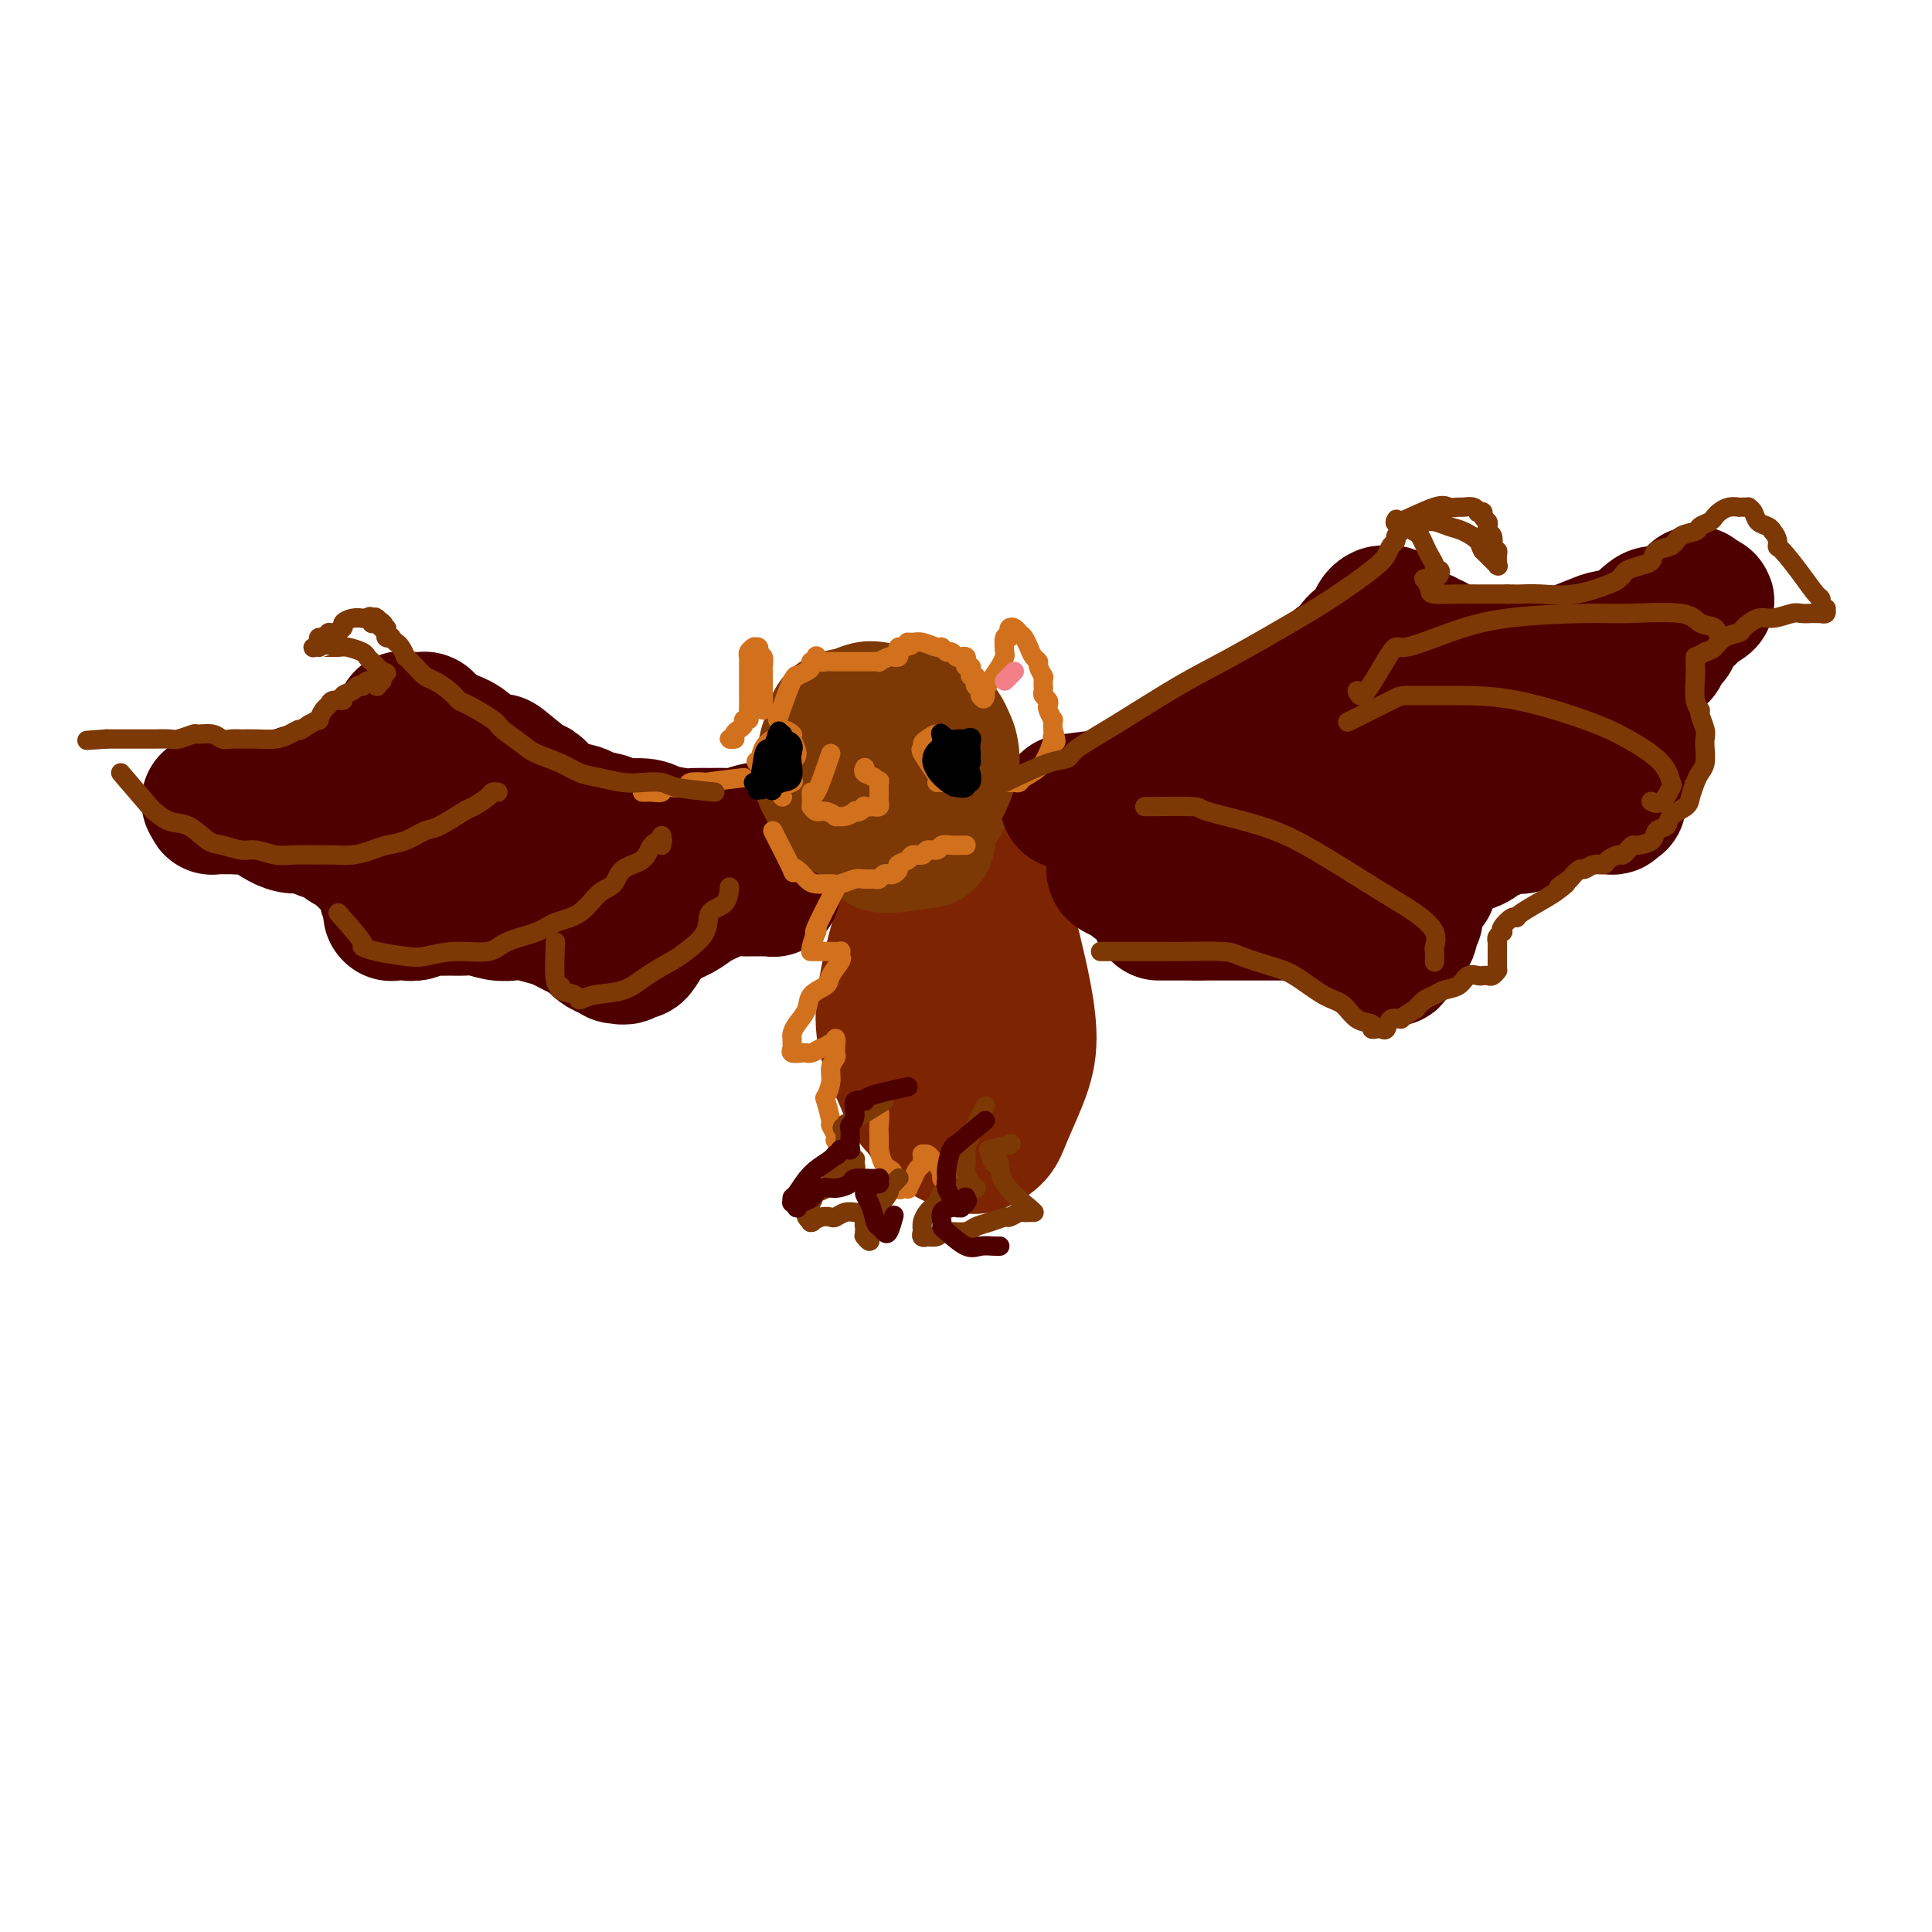 <svg viewBox='0 0 400 400' version='1.1' xmlns='http://www.w3.org/2000/svg' xmlns:xlink='http://www.w3.org/1999/xlink'><g fill='none' stroke='#7C3805' stroke-width='28' stroke-linecap='round' stroke-linejoin='round'><path d='M186,171c-2.957,-1.943 -5.914,-3.886 -7,-5c-1.086,-1.114 -0.302,-1.398 0,-2c0.302,-0.602 0.122,-1.523 0,-2c-0.122,-0.477 -0.187,-0.510 0,-1c0.187,-0.490 0.628,-1.438 1,-2c0.372,-0.562 0.677,-0.739 1,-1c0.323,-0.261 0.663,-0.607 1,-1c0.337,-0.393 0.669,-0.834 1,-1c0.331,-0.166 0.661,-0.056 1,0c0.339,0.056 0.688,0.057 1,0c0.312,-0.057 0.589,-0.171 1,0c0.411,0.171 0.957,0.627 2,1c1.043,0.373 2.585,0.663 3,1c0.415,0.337 -0.295,0.723 0,1c0.295,0.277 1.595,0.446 2,1c0.405,0.554 -0.087,1.491 0,2c0.087,0.509 0.752,0.588 1,1c0.248,0.412 0.077,1.157 0,2c-0.077,0.843 -0.062,1.783 0,2c0.062,0.217 0.171,-0.288 0,0c-0.171,0.288 -0.620,1.368 -1,2c-0.380,0.632 -0.690,0.816 -1,1'/><path d='M192,170c-0.415,1.498 -0.952,0.243 -1,0c-0.048,-0.243 0.394,0.528 -1,0c-1.394,-0.528 -4.623,-2.353 -6,-3c-1.377,-0.647 -0.903,-0.117 -1,0c-0.097,0.117 -0.765,-0.181 -1,-1c-0.235,-0.819 -0.037,-2.159 0,-3c0.037,-0.841 -0.088,-1.182 0,-2c0.088,-0.818 0.389,-2.114 1,-3c0.611,-0.886 1.531,-1.361 2,-2c0.469,-0.639 0.488,-1.440 1,-2c0.512,-0.560 1.516,-0.877 2,-1c0.484,-0.123 0.449,-0.050 1,0c0.551,0.050 1.689,0.078 2,0c0.311,-0.078 -0.205,-0.262 0,0c0.205,0.262 1.131,0.972 2,2c0.869,1.028 1.683,2.376 2,3c0.317,0.624 0.139,0.524 0,1c-0.139,0.476 -0.237,1.528 0,2c0.237,0.472 0.809,0.364 1,1c0.191,0.636 0.000,2.015 0,3c-0.000,0.985 0.189,1.574 0,2c-0.189,0.426 -0.757,0.689 -1,1c-0.243,0.311 -0.160,0.671 0,1c0.160,0.329 0.398,0.629 0,1c-0.398,0.371 -1.433,0.815 -2,1c-0.567,0.185 -0.668,0.111 -1,0c-0.332,-0.111 -0.897,-0.261 -1,0c-0.103,0.261 0.256,0.932 -1,1c-1.256,0.068 -4.128,-0.466 -7,-1'/><path d='M183,171c-1.730,-0.202 -1.056,-0.705 -1,-1c0.056,-0.295 -0.507,-0.380 -1,-1c-0.493,-0.620 -0.917,-1.776 -1,-2c-0.083,-0.224 0.174,0.484 0,0c-0.174,-0.484 -0.780,-2.161 -1,-3c-0.220,-0.839 -0.055,-0.840 0,-1c0.055,-0.160 -0.000,-0.481 0,-1c0.000,-0.519 0.055,-1.238 0,-2c-0.055,-0.762 -0.221,-1.566 0,-2c0.221,-0.434 0.829,-0.498 1,-1c0.171,-0.502 -0.096,-1.444 0,-2c0.096,-0.556 0.554,-0.727 1,-1c0.446,-0.273 0.879,-0.646 1,-1c0.121,-0.354 -0.069,-0.687 0,-1c0.069,-0.313 0.399,-0.605 1,-1c0.601,-0.395 1.474,-0.891 2,-1c0.526,-0.109 0.704,0.170 1,0c0.296,-0.170 0.710,-0.787 1,-1c0.290,-0.213 0.458,-0.021 1,0c0.542,0.021 1.460,-0.130 2,0c0.540,0.130 0.704,0.541 1,1c0.296,0.459 0.724,0.967 1,1c0.276,0.033 0.398,-0.410 1,0c0.602,0.410 1.682,1.673 2,2c0.318,0.327 -0.125,-0.281 0,0c0.125,0.281 0.819,1.451 1,2c0.181,0.549 -0.150,0.479 0,1c0.150,0.521 0.783,1.635 1,2c0.217,0.365 0.020,-0.017 0,0c-0.020,0.017 0.137,0.433 0,1c-0.137,0.567 -0.569,1.283 -1,2'/><path d='M196,161c0.198,1.492 0.194,1.222 0,1c-0.194,-0.222 -0.576,-0.395 -1,0c-0.424,0.395 -0.888,1.360 -1,2c-0.112,0.640 0.128,0.955 0,1c-0.128,0.045 -0.623,-0.180 -1,0c-0.377,0.180 -0.636,0.766 -1,1c-0.364,0.234 -0.834,0.115 -1,0c-0.166,-0.115 -0.029,-0.227 0,0c0.029,0.227 -0.048,0.793 0,1c0.048,0.207 0.223,0.055 0,0c-0.223,-0.055 -0.845,-0.015 -1,0c-0.155,0.015 0.156,0.004 0,0c-0.156,-0.004 -0.778,-0.001 -1,0c-0.222,0.001 -0.046,0.000 0,0c0.046,-0.000 -0.040,-0.000 0,0c0.040,0.000 0.207,0.000 0,0c-0.207,-0.000 -0.788,-0.000 -1,0c-0.212,0.000 -0.057,0.000 0,0c0.057,-0.000 0.015,-0.000 0,0c-0.015,0.000 -0.004,0.000 0,0c0.004,-0.000 0.001,-0.000 0,0c-0.001,0.000 -0.001,0.000 0,0'/></g>
<g fill='none' stroke='#7D2502' stroke-width='28' stroke-linecap='round' stroke-linejoin='round'><path d='M196,214c0.801,0.409 1.601,0.819 0,0c-1.601,-0.819 -5.604,-2.866 -7,-4c-1.396,-1.134 -0.185,-1.355 0,-2c0.185,-0.645 -0.656,-1.713 -1,-3c-0.344,-1.287 -0.190,-2.792 0,-5c0.190,-2.208 0.416,-5.120 1,-7c0.584,-1.880 1.525,-2.728 2,-4c0.475,-1.272 0.485,-2.967 1,-4c0.515,-1.033 1.536,-1.402 2,-2c0.464,-0.598 0.372,-1.424 1,-2c0.628,-0.576 1.975,-0.903 3,-1c1.025,-0.097 1.728,0.035 2,0c0.272,-0.035 0.112,-0.237 1,1c0.888,1.237 2.825,3.913 4,6c1.175,2.087 1.590,3.586 2,6c0.410,2.414 0.816,5.744 1,8c0.184,2.256 0.148,3.439 0,5c-0.148,1.561 -0.407,3.501 -1,6c-0.593,2.499 -1.519,5.558 -2,7c-0.481,1.442 -0.517,1.265 -1,2c-0.483,0.735 -1.413,2.380 -2,3c-0.587,0.620 -0.830,0.215 -2,0c-1.170,-0.215 -3.267,-0.240 -5,-1c-1.733,-0.760 -3.104,-2.255 -4,-4c-0.896,-1.745 -1.318,-3.739 -2,-6c-0.682,-2.261 -1.623,-4.789 -2,-7c-0.377,-2.211 -0.188,-4.106 0,-6'/><path d='M187,200c-0.262,-4.887 1.081,-7.604 2,-10c0.919,-2.396 1.412,-4.469 2,-6c0.588,-1.531 1.271,-2.518 2,-3c0.729,-0.482 1.505,-0.457 2,-1c0.495,-0.543 0.707,-1.654 2,0c1.293,1.654 3.665,6.073 5,9c1.335,2.927 1.634,4.361 2,7c0.366,2.639 0.801,6.484 1,9c0.199,2.516 0.162,3.704 0,5c-0.162,1.296 -0.450,2.699 -1,5c-0.550,2.301 -1.361,5.499 -2,7c-0.639,1.501 -1.105,1.305 -2,2c-0.895,0.695 -2.219,2.280 -3,3c-0.781,0.720 -1.017,0.574 -2,0c-0.983,-0.574 -2.711,-1.577 -4,-3c-1.289,-1.423 -2.139,-3.267 -3,-5c-0.861,-1.733 -1.732,-3.356 -2,-6c-0.268,-2.644 0.067,-6.311 0,-9c-0.067,-2.689 -0.537,-4.402 0,-7c0.537,-2.598 2.082,-6.081 3,-8c0.918,-1.919 1.209,-2.272 2,-3c0.791,-0.728 2.081,-1.829 3,-2c0.919,-0.171 1.466,0.589 3,2c1.534,1.411 4.056,3.474 6,7c1.944,3.526 3.311,8.514 4,12c0.689,3.486 0.701,5.470 1,8c0.299,2.530 0.887,5.606 1,8c0.113,2.394 -0.248,4.106 -1,6c-0.752,1.894 -1.895,3.972 -3,5c-1.105,1.028 -2.173,1.008 -3,1c-0.827,-0.008 -1.414,-0.004 -2,0'/><path d='M200,233c-2.611,-0.250 -6.638,-1.374 -9,-3c-2.362,-1.626 -3.058,-3.753 -4,-6c-0.942,-2.247 -2.129,-4.615 -3,-7c-0.871,-2.385 -1.426,-4.786 -1,-9c0.426,-4.214 1.832,-10.242 3,-14c1.168,-3.758 2.098,-5.246 3,-7c0.902,-1.754 1.774,-3.775 3,-5c1.226,-1.225 2.804,-1.655 4,-2c1.196,-0.345 2.010,-0.605 4,1c1.990,1.605 5.155,5.073 7,8c1.845,2.927 2.369,5.311 3,8c0.631,2.689 1.369,5.683 2,9c0.631,3.317 1.154,6.959 1,10c-0.154,3.041 -0.985,5.482 -2,8c-1.015,2.518 -2.213,5.112 -3,7c-0.787,1.888 -1.163,3.070 -2,4c-0.837,0.930 -2.137,1.609 -3,2c-0.863,0.391 -1.290,0.496 -3,0c-1.710,-0.496 -4.702,-1.593 -7,-4c-2.298,-2.407 -3.902,-6.125 -5,-9c-1.098,-2.875 -1.689,-4.907 -2,-8c-0.311,-3.093 -0.341,-7.248 0,-11c0.341,-3.752 1.054,-7.102 2,-10c0.946,-2.898 2.126,-5.345 3,-7c0.874,-1.655 1.443,-2.520 2,-3c0.557,-0.480 1.102,-0.576 2,0c0.898,0.576 2.148,1.825 3,4c0.852,2.175 1.306,5.278 2,8c0.694,2.722 1.627,5.063 2,6c0.373,0.937 0.187,0.468 0,0'/></g>
<g fill='none' stroke='#7C3805' stroke-width='28' stroke-linecap='round' stroke-linejoin='round'><path d='M192,174c-3.163,0.462 -6.326,0.924 -8,1c-1.674,0.076 -1.860,-0.234 -2,-1c-0.140,-0.766 -0.235,-1.989 -1,-3c-0.765,-1.011 -2.200,-1.810 -3,-3c-0.800,-1.190 -0.965,-2.769 -1,-4c-0.035,-1.231 0.059,-2.113 0,-3c-0.059,-0.887 -0.271,-1.779 0,-3c0.271,-1.221 1.024,-2.773 2,-4c0.976,-1.227 2.176,-2.131 3,-3c0.824,-0.869 1.271,-1.704 2,-2c0.729,-0.296 1.740,-0.052 3,0c1.260,0.052 2.770,-0.088 4,0c1.230,0.088 2.181,0.404 3,1c0.819,0.596 1.508,1.472 2,3c0.492,1.528 0.788,3.707 1,5c0.212,1.293 0.342,1.698 0,3c-0.342,1.302 -1.154,3.499 -2,5c-0.846,1.501 -1.725,2.305 -2,3c-0.275,0.695 0.053,1.280 -1,2c-1.053,0.720 -3.486,1.577 -5,2c-1.514,0.423 -2.107,0.414 -3,0c-0.893,-0.414 -2.085,-1.233 -3,-2c-0.915,-0.767 -1.552,-1.483 -2,-2c-0.448,-0.517 -0.709,-0.835 -1,-2c-0.291,-1.165 -0.614,-3.178 0,-5c0.614,-1.822 2.165,-3.452 3,-5c0.835,-1.548 0.953,-3.014 2,-4c1.047,-0.986 3.024,-1.493 5,-2'/><path d='M188,151c2.350,-1.428 3.226,0.502 4,1c0.774,0.498 1.446,-0.437 2,1c0.554,1.437 0.990,5.247 1,7c0.010,1.753 -0.406,1.450 -1,2c-0.594,0.550 -1.367,1.954 -2,3c-0.633,1.046 -1.126,1.735 -2,2c-0.874,0.265 -2.129,0.106 -3,0c-0.871,-0.106 -1.358,-0.158 -2,0c-0.642,0.158 -1.440,0.527 -2,0c-0.560,-0.527 -0.881,-1.950 -1,-3c-0.119,-1.050 -0.034,-1.729 0,-2c0.034,-0.271 0.017,-0.136 0,0'/></g>
<g fill='none' stroke='#4E0000' stroke-width='28' stroke-linecap='round' stroke-linejoin='round'><path d='M221,166c3.307,-0.436 6.615,-0.872 8,-1c1.385,-0.128 0.849,0.054 1,0c0.151,-0.054 0.989,-0.342 2,-1c1.011,-0.658 2.195,-1.687 3,-2c0.805,-0.313 1.231,0.089 2,0c0.769,-0.089 1.882,-0.671 3,-1c1.118,-0.329 2.242,-0.407 3,-1c0.758,-0.593 1.152,-1.702 2,-2c0.848,-0.298 2.151,0.216 3,0c0.849,-0.216 1.246,-1.160 2,-2c0.754,-0.840 1.866,-1.575 3,-2c1.134,-0.425 2.290,-0.541 3,-1c0.710,-0.459 0.975,-1.263 2,-2c1.025,-0.737 2.810,-1.409 4,-2c1.190,-0.591 1.786,-1.103 3,-2c1.214,-0.897 3.047,-2.179 4,-3c0.953,-0.821 1.026,-1.183 2,-2c0.974,-0.817 2.850,-2.091 4,-3c1.150,-0.909 1.575,-1.455 2,-2'/><path d='M277,137c5.149,-3.605 3.523,-2.117 3,-2c-0.523,0.117 0.059,-1.135 1,-2c0.941,-0.865 2.242,-1.342 3,-2c0.758,-0.658 0.974,-1.497 1,-2c0.026,-0.503 -0.138,-0.671 0,-1c0.138,-0.329 0.577,-0.820 1,-1c0.423,-0.180 0.831,-0.048 1,0c0.169,0.048 0.098,0.013 0,0c-0.098,-0.013 -0.222,-0.003 0,0c0.222,0.003 0.792,0.000 1,0c0.208,-0.000 0.055,0.003 0,0c-0.055,-0.003 -0.011,-0.012 0,0c0.011,0.012 -0.012,0.046 0,0c0.012,-0.046 0.059,-0.171 0,0c-0.059,0.171 -0.223,0.638 0,1c0.223,0.362 0.834,0.618 1,1c0.166,0.382 -0.114,0.891 0,1c0.114,0.109 0.623,-0.181 1,0c0.377,0.181 0.621,0.833 1,1c0.379,0.167 0.893,-0.153 1,0c0.107,0.153 -0.193,0.777 0,1c0.193,0.223 0.879,0.045 1,0c0.121,-0.045 -0.322,0.045 0,0c0.322,-0.045 1.410,-0.223 2,0c0.590,0.223 0.683,0.848 1,1c0.317,0.152 0.858,-0.169 1,0c0.142,0.169 -0.117,0.829 0,1c0.117,0.171 0.608,-0.146 1,0c0.392,0.146 0.683,0.756 1,1c0.317,0.244 0.658,0.122 1,0'/><path d='M300,135c2.355,1.177 2.242,0.119 2,0c-0.242,-0.119 -0.613,0.700 0,1c0.613,0.300 2.210,0.080 3,0c0.790,-0.080 0.772,-0.022 1,0c0.228,0.022 0.701,0.006 1,0c0.299,-0.006 0.424,-0.002 1,0c0.576,0.002 1.604,0.001 2,0c0.396,-0.001 0.162,-0.002 1,0c0.838,0.002 2.749,0.008 4,0c1.251,-0.008 1.842,-0.030 3,0c1.158,0.030 2.882,0.112 4,0c1.118,-0.112 1.630,-0.419 3,-1c1.370,-0.581 3.598,-1.438 5,-2c1.402,-0.562 1.979,-0.829 3,-1c1.021,-0.171 2.487,-0.245 4,-1c1.513,-0.755 3.074,-2.191 4,-3c0.926,-0.809 1.218,-0.991 2,-1c0.782,-0.009 2.056,0.155 3,0c0.944,-0.155 1.559,-0.630 2,-1c0.441,-0.370 0.707,-0.634 1,-1c0.293,-0.366 0.615,-0.834 1,-1c0.385,-0.166 0.835,-0.030 1,0c0.165,0.030 0.044,-0.044 0,0c-0.044,0.044 -0.012,0.207 0,0c0.012,-0.207 0.003,-0.785 0,-1c-0.003,-0.215 -0.001,-0.068 0,0c0.001,0.068 0.000,0.057 0,0c-0.000,-0.057 -0.000,-0.160 0,0c0.000,0.160 0.000,0.581 0,1c-0.000,0.419 -0.000,0.834 0,1c0.000,0.166 0.000,0.083 0,0'/><path d='M351,125c4.538,-1.526 1.383,0.159 0,1c-1.383,0.841 -0.996,0.838 -1,1c-0.004,0.162 -0.401,0.490 -1,1c-0.599,0.510 -1.399,1.201 -2,2c-0.601,0.799 -1.001,1.707 -1,2c0.001,0.293 0.403,-0.027 0,0c-0.403,0.027 -1.610,0.403 -2,1c-0.390,0.597 0.036,1.416 0,2c-0.036,0.584 -0.534,0.935 -1,1c-0.466,0.065 -0.899,-0.155 -1,0c-0.101,0.155 0.132,0.686 0,1c-0.132,0.314 -0.628,0.413 -1,1c-0.372,0.587 -0.621,1.663 -1,2c-0.379,0.337 -0.890,-0.065 -1,0c-0.110,0.065 0.181,0.596 0,1c-0.181,0.404 -0.833,0.682 -1,1c-0.167,0.318 0.150,0.677 0,1c-0.150,0.323 -0.769,0.612 -1,1c-0.231,0.388 -0.076,0.877 0,1c0.076,0.123 0.073,-0.121 0,0c-0.073,0.121 -0.217,0.606 0,1c0.217,0.394 0.794,0.697 1,1c0.206,0.303 0.041,0.607 0,1c-0.041,0.393 0.042,0.876 0,1c-0.042,0.124 -0.207,-0.110 0,0c0.207,0.110 0.788,0.566 1,1c0.212,0.434 0.057,0.848 0,1c-0.057,0.152 -0.016,0.044 0,0c0.016,-0.044 0.008,-0.022 0,0'/><path d='M339,151c-0.169,1.868 -0.593,1.038 -1,1c-0.407,-0.038 -0.799,0.714 -1,1c-0.201,0.286 -0.213,0.104 -1,0c-0.787,-0.104 -2.349,-0.131 -3,0c-0.651,0.131 -0.392,0.419 -1,1c-0.608,0.581 -2.084,1.456 -3,2c-0.916,0.544 -1.272,0.758 -2,1c-0.728,0.242 -1.826,0.513 -3,1c-1.174,0.487 -2.422,1.191 -3,2c-0.578,0.809 -0.484,1.722 -1,2c-0.516,0.278 -1.641,-0.081 -2,0c-0.359,0.081 0.048,0.600 0,1c-0.048,0.400 -0.553,0.682 -1,1c-0.447,0.318 -0.838,0.674 -1,1c-0.162,0.326 -0.096,0.622 0,1c0.096,0.378 0.222,0.837 0,1c-0.222,0.163 -0.791,0.030 -1,0c-0.209,-0.030 -0.057,0.045 0,0c0.057,-0.045 0.018,-0.208 0,0c-0.018,0.208 -0.016,0.788 0,1c0.016,0.212 0.044,0.058 0,0c-0.044,-0.058 -0.161,-0.019 -1,0c-0.839,0.019 -2.402,0.019 -3,0c-0.598,-0.019 -0.233,-0.058 -1,0c-0.767,0.058 -2.666,0.214 -4,0c-1.334,-0.214 -2.103,-0.798 -3,-1c-0.897,-0.202 -1.921,-0.023 -3,0c-1.079,0.023 -2.214,-0.109 -3,0c-0.786,0.109 -1.225,0.460 -2,1c-0.775,0.540 -1.888,1.270 -3,2'/><path d='M292,170c-1.301,0.582 -2.054,0.537 -3,1c-0.946,0.463 -2.085,1.433 -3,2c-0.915,0.567 -1.606,0.729 -2,1c-0.394,0.271 -0.490,0.650 -1,1c-0.510,0.350 -1.433,0.672 -2,1c-0.567,0.328 -0.776,0.662 -1,1c-0.224,0.338 -0.463,0.679 -1,1c-0.537,0.321 -1.373,0.622 -2,1c-0.627,0.378 -1.045,0.834 -2,1c-0.955,0.166 -2.448,0.041 -3,0c-0.552,-0.041 -0.164,0.003 -1,0c-0.836,-0.003 -2.897,-0.053 -4,0c-1.103,0.053 -1.249,0.210 -2,0c-0.751,-0.210 -2.106,-0.785 -3,-1c-0.894,-0.215 -1.328,-0.070 -2,0c-0.672,0.070 -1.583,0.064 -2,0c-0.417,-0.064 -0.339,-0.185 -1,0c-0.661,0.185 -2.060,0.677 -3,1c-0.940,0.323 -1.422,0.478 -2,1c-0.578,0.522 -1.254,1.413 -2,2c-0.746,0.587 -1.564,0.872 -2,1c-0.436,0.128 -0.491,0.101 -1,0c-0.509,-0.101 -1.473,-0.275 -2,0c-0.527,0.275 -0.617,0.999 -1,1c-0.383,0.001 -1.058,-0.720 -2,-1c-0.942,-0.280 -2.150,-0.117 -3,0c-0.850,0.117 -1.341,0.189 -2,0c-0.659,-0.189 -1.486,-0.638 -2,-1c-0.514,-0.362 -0.715,-0.636 -1,-1c-0.285,-0.364 -0.653,-0.818 -1,-1c-0.347,-0.182 -0.674,-0.091 -1,0'/><path d='M232,181c-2.071,-0.843 -1.248,-0.951 -1,-1c0.248,-0.049 -0.077,-0.041 0,0c0.077,0.041 0.557,0.114 1,0c0.443,-0.114 0.850,-0.415 3,-1c2.150,-0.585 6.045,-1.454 8,-2c1.955,-0.546 1.972,-0.770 5,-2c3.028,-1.230 9.066,-3.468 13,-5c3.934,-1.532 5.763,-2.360 9,-4c3.237,-1.640 7.884,-4.093 11,-6c3.116,-1.907 4.703,-3.270 7,-5c2.297,-1.730 5.305,-3.829 7,-5c1.695,-1.171 2.076,-1.414 3,-2c0.924,-0.586 2.391,-1.516 3,-2c0.609,-0.484 0.360,-0.523 1,-1c0.640,-0.477 2.170,-1.393 3,-2c0.830,-0.607 0.961,-0.904 1,-1c0.039,-0.096 -0.012,0.011 0,0c0.012,-0.011 0.089,-0.139 0,0c-0.089,0.139 -0.344,0.545 -1,1c-0.656,0.455 -1.714,0.959 -4,2c-2.286,1.041 -5.800,2.619 -9,4c-3.200,1.381 -6.087,2.566 -9,4c-2.913,1.434 -5.852,3.119 -8,4c-2.148,0.881 -3.507,0.959 -4,1c-0.493,0.041 -0.121,0.045 0,0c0.121,-0.045 -0.007,-0.138 0,0c0.007,0.138 0.151,0.507 2,0c1.849,-0.507 5.403,-1.888 10,-3c4.597,-1.112 10.238,-1.953 14,-3c3.762,-1.047 5.646,-2.299 8,-3c2.354,-0.701 5.177,-0.850 8,-1'/><path d='M313,148c7.299,-1.665 4.547,-0.828 4,-1c-0.547,-0.172 1.110,-1.352 3,-2c1.890,-0.648 4.013,-0.765 5,-1c0.987,-0.235 0.838,-0.589 1,-1c0.162,-0.411 0.635,-0.881 1,-1c0.365,-0.119 0.623,0.113 1,0c0.377,-0.113 0.874,-0.569 1,-1c0.126,-0.431 -0.120,-0.836 0,-1c0.120,-0.164 0.606,-0.085 1,0c0.394,0.085 0.698,0.177 1,0c0.302,-0.177 0.603,-0.622 1,-1c0.397,-0.378 0.890,-0.690 1,-1c0.110,-0.310 -0.163,-0.619 0,-1c0.163,-0.381 0.762,-0.833 1,-1c0.238,-0.167 0.115,-0.049 0,0c-0.115,0.049 -0.223,0.027 0,0c0.223,-0.027 0.778,-0.060 1,0c0.222,0.060 0.112,0.212 0,0c-0.112,-0.212 -0.226,-0.789 0,-1c0.226,-0.211 0.792,-0.056 1,0c0.208,0.056 0.056,0.014 0,0c-0.056,-0.014 -0.018,-0.001 0,0c0.018,0.001 0.016,-0.011 0,0c-0.016,0.011 -0.047,0.044 0,0c0.047,-0.044 0.170,-0.164 0,0c-0.170,0.164 -0.633,0.611 -1,1c-0.367,0.389 -0.637,0.720 -1,1c-0.363,0.280 -0.818,0.509 -1,1c-0.182,0.491 -0.091,1.246 0,2'/><path d='M333,140c-0.321,0.732 -0.622,0.562 -1,1c-0.378,0.438 -0.833,1.485 -1,2c-0.167,0.515 -0.045,0.499 0,1c0.045,0.501 0.015,1.518 0,2c-0.015,0.482 -0.014,0.427 0,1c0.014,0.573 0.043,1.773 0,3c-0.043,1.227 -0.156,2.479 0,3c0.156,0.521 0.581,0.311 1,1c0.419,0.689 0.830,2.279 1,3c0.170,0.721 0.097,0.574 0,1c-0.097,0.426 -0.218,1.425 0,2c0.218,0.575 0.776,0.728 1,1c0.224,0.272 0.112,0.665 0,1c-0.112,0.335 -0.226,0.612 0,1c0.226,0.388 0.793,0.888 1,1c0.207,0.112 0.055,-0.162 0,0c-0.055,0.162 -0.014,0.762 0,1c0.014,0.238 -0.000,0.115 0,0c0.000,-0.115 0.015,-0.223 0,0c-0.015,0.223 -0.060,0.778 0,1c0.060,0.222 0.224,0.112 0,0c-0.224,-0.112 -0.836,-0.226 -1,0c-0.164,0.226 0.121,0.793 0,1c-0.121,0.207 -0.647,0.056 -1,0c-0.353,-0.056 -0.531,-0.016 -1,0c-0.469,0.016 -1.228,0.007 -2,0c-0.772,-0.007 -1.557,-0.012 -2,0c-0.443,0.012 -0.542,0.042 -1,0c-0.458,-0.042 -1.274,-0.155 -2,0c-0.726,0.155 -1.363,0.577 -2,1'/><path d='M323,168c-2.310,0.261 -2.086,-0.088 -2,0c0.086,0.088 0.034,0.612 -1,1c-1.034,0.388 -3.049,0.639 -4,1c-0.951,0.361 -0.836,0.833 -1,1c-0.164,0.167 -0.605,0.030 -1,0c-0.395,-0.030 -0.745,0.048 -1,0c-0.255,-0.048 -0.417,-0.220 -1,0c-0.583,0.220 -1.589,0.833 -2,1c-0.411,0.167 -0.229,-0.113 -1,0c-0.771,0.113 -2.497,0.618 -3,1c-0.503,0.382 0.217,0.641 0,1c-0.217,0.359 -1.371,0.817 -2,1c-0.629,0.183 -0.731,0.089 -1,0c-0.269,-0.089 -0.703,-0.174 -1,0c-0.297,0.174 -0.457,0.606 -1,1c-0.543,0.394 -1.470,0.748 -2,1c-0.530,0.252 -0.663,0.400 -1,1c-0.337,0.600 -0.878,1.652 -1,2c-0.122,0.348 0.175,-0.007 0,0c-0.175,0.007 -0.821,0.377 -1,1c-0.179,0.623 0.111,1.500 0,2c-0.111,0.500 -0.622,0.624 -1,1c-0.378,0.376 -0.622,1.004 -1,2c-0.378,0.996 -0.889,2.361 -1,3c-0.111,0.639 0.176,0.552 0,1c-0.176,0.448 -0.817,1.429 -1,2c-0.183,0.571 0.092,0.730 0,1c-0.092,0.270 -0.550,0.650 -1,1c-0.450,0.350 -0.890,0.671 -1,1c-0.110,0.329 0.112,0.665 0,1c-0.112,0.335 -0.556,0.667 -1,1'/><path d='M289,197c-1.408,2.939 -0.429,0.788 0,0c0.429,-0.788 0.308,-0.211 0,0c-0.308,0.211 -0.804,0.056 -1,0c-0.196,-0.056 -0.094,-0.014 0,0c0.094,0.014 0.180,-0.000 0,0c-0.180,0.000 -0.626,0.015 -1,0c-0.374,-0.015 -0.677,-0.058 -1,0c-0.323,0.058 -0.668,0.218 -1,0c-0.332,-0.218 -0.653,-0.814 -1,-1c-0.347,-0.186 -0.722,0.038 -1,0c-0.278,-0.038 -0.460,-0.339 -1,-1c-0.540,-0.661 -1.439,-1.684 -2,-2c-0.561,-0.316 -0.783,0.074 -1,0c-0.217,-0.074 -0.429,-0.612 -1,-1c-0.571,-0.388 -1.500,-0.626 -2,-1c-0.500,-0.374 -0.570,-0.885 -1,-1c-0.430,-0.115 -1.218,0.165 -2,0c-0.782,-0.165 -1.557,-0.776 -2,-1c-0.443,-0.224 -0.554,-0.060 -1,0c-0.446,0.060 -1.225,0.016 -2,0c-0.775,-0.016 -1.544,-0.004 -2,0c-0.456,0.004 -0.597,0.001 -1,0c-0.403,-0.001 -1.066,-0.000 -2,0c-0.934,0.000 -2.138,0.000 -3,0c-0.862,-0.000 -1.382,-0.000 -2,0c-0.618,0.000 -1.335,0.000 -2,0c-0.665,-0.000 -1.278,-0.000 -2,0c-0.722,0.000 -1.554,0.000 -2,0c-0.446,-0.000 -0.505,-0.000 -1,0c-0.495,0.000 -1.427,0.000 -2,0c-0.573,-0.000 -0.786,-0.000 -1,0'/><path d='M248,189c-3.603,0.000 -1.609,0.000 -1,0c0.609,0.000 -0.165,0.000 -1,0c-0.835,0.000 -1.730,0.000 -2,0c-0.270,0.000 0.086,0.000 0,0c-0.086,0.000 -0.615,0.000 -1,0c-0.385,0.000 -0.625,0.000 -1,0c-0.375,0.000 -0.885,0.000 -1,0c-0.115,0.000 0.165,0.000 0,0c-0.165,0.000 -0.776,0.000 -1,0c-0.224,0.000 -0.060,0.000 0,0c0.060,0.000 0.016,0.000 0,0c-0.016,0.000 -0.005,0.000 0,0c0.005,0.000 0.002,0.000 0,0'/><path d='M164,171c-3.219,0.309 -6.437,0.619 -8,1c-1.563,0.381 -1.469,0.835 -2,1c-0.531,0.165 -1.686,0.042 -3,0c-1.314,-0.042 -2.786,-0.001 -4,0c-1.214,0.001 -2.172,-0.037 -3,0c-0.828,0.037 -1.528,0.151 -3,0c-1.472,-0.151 -3.715,-0.565 -5,-1c-1.285,-0.435 -1.613,-0.890 -3,-1c-1.387,-0.110 -3.834,0.126 -5,0c-1.166,-0.126 -1.050,-0.614 -2,-1c-0.950,-0.386 -2.965,-0.671 -4,-1c-1.035,-0.329 -1.089,-0.701 -2,-1c-0.911,-0.299 -2.679,-0.526 -4,-1c-1.321,-0.474 -2.194,-1.195 -3,-2c-0.806,-0.805 -1.543,-1.693 -2,-2c-0.457,-0.307 -0.632,-0.033 -2,-1c-1.368,-0.967 -3.928,-3.176 -5,-4c-1.072,-0.824 -0.655,-0.262 -1,0c-0.345,0.262 -1.454,0.225 -2,0c-0.546,-0.225 -0.531,-0.639 -1,-1c-0.469,-0.361 -1.421,-0.670 -2,-1c-0.579,-0.330 -0.785,-0.681 -1,-1c-0.215,-0.319 -0.439,-0.608 -1,-1c-0.561,-0.392 -1.460,-0.889 -2,-1c-0.540,-0.111 -0.722,0.162 -1,0c-0.278,-0.162 -0.651,-0.761 -1,-1c-0.349,-0.239 -0.675,-0.120 -1,0'/><path d='M91,152c-5.962,-3.178 -2.368,-1.622 -1,-1c1.368,0.622 0.511,0.310 0,0c-0.511,-0.310 -0.677,-0.619 -1,-1c-0.323,-0.381 -0.805,-0.834 -1,-1c-0.195,-0.166 -0.105,-0.044 0,0c0.105,0.044 0.225,0.012 0,0c-0.225,-0.012 -0.796,-0.003 -1,0c-0.204,0.003 -0.041,0.001 0,0c0.041,-0.001 -0.041,-0.000 0,0c0.041,0.000 0.204,0.000 0,0c-0.204,-0.000 -0.776,-0.000 -1,0c-0.224,0.000 -0.098,0.000 0,0c0.098,-0.000 0.170,-0.000 0,0c-0.170,0.000 -0.581,0.000 -1,0c-0.419,-0.000 -0.844,-0.000 -1,0c-0.156,0.000 -0.042,0.000 0,0c0.042,-0.000 0.011,-0.000 0,0c-0.011,0.000 -0.003,0.000 0,0c0.003,-0.000 0.001,-0.000 0,0c-0.001,0.000 -0.000,0.000 0,0'/><path d='M84,149c-1.084,-0.464 -0.293,-0.122 0,0c0.293,0.122 0.090,0.026 0,0c-0.090,-0.026 -0.066,0.019 0,0c0.066,-0.019 0.174,-0.101 0,0c-0.174,0.101 -0.630,0.384 -1,1c-0.370,0.616 -0.654,1.564 -1,2c-0.346,0.436 -0.753,0.358 -1,1c-0.247,0.642 -0.335,2.003 -1,3c-0.665,0.997 -1.906,1.629 -3,2c-1.094,0.371 -2.041,0.480 -3,1c-0.959,0.520 -1.929,1.452 -3,2c-1.071,0.548 -2.244,0.711 -3,1c-0.756,0.289 -1.094,0.704 -2,1c-0.906,0.296 -2.379,0.472 -4,1c-1.621,0.528 -3.391,1.410 -5,2c-1.609,0.590 -3.057,0.890 -4,1c-0.943,0.110 -1.380,0.029 -2,0c-0.620,-0.029 -1.424,-0.008 -2,0c-0.576,0.008 -0.924,0.002 -1,0c-0.076,-0.002 0.120,-0.000 0,0c-0.120,0.000 -0.558,-0.000 -1,0c-0.442,0.000 -0.889,0.001 -1,0c-0.111,-0.001 0.114,-0.004 0,0c-0.114,0.004 -0.566,0.015 -1,0c-0.434,-0.015 -0.848,-0.057 -1,0c-0.152,0.057 -0.041,0.211 0,0c0.041,-0.211 0.011,-0.788 0,-1c-0.011,-0.212 -0.003,-0.061 0,0c0.003,0.061 0.002,0.030 0,0'/><path d='M44,166c-1.395,-0.155 -0.381,-0.041 0,0c0.381,0.041 0.130,0.010 0,0c-0.130,-0.010 -0.140,0.001 0,0c0.140,-0.001 0.429,-0.015 1,0c0.571,0.015 1.422,0.059 2,0c0.578,-0.059 0.882,-0.219 1,0c0.118,0.219 0.051,0.819 1,1c0.949,0.181 2.916,-0.057 4,0c1.084,0.057 1.287,0.411 2,1c0.713,0.589 1.938,1.415 3,2c1.062,0.585 1.963,0.930 3,1c1.037,0.070 2.212,-0.136 3,0c0.788,0.136 1.190,0.614 2,1c0.810,0.386 2.029,0.680 3,1c0.971,0.320 1.692,0.667 2,1c0.308,0.333 0.201,0.654 1,1c0.799,0.346 2.504,0.719 3,1c0.496,0.281 -0.217,0.471 0,1c0.217,0.529 1.365,1.399 2,2c0.635,0.601 0.759,0.934 1,1c0.241,0.066 0.601,-0.136 1,0c0.399,0.136 0.839,0.611 1,1c0.161,0.389 0.043,0.693 0,1c-0.043,0.307 -0.011,0.617 0,1c0.011,0.383 0.002,0.838 0,1c-0.002,0.162 0.002,0.030 0,0c-0.002,-0.030 -0.011,0.044 0,0c0.011,-0.044 0.041,-0.204 0,0c-0.041,0.204 -0.155,0.773 0,1c0.155,0.227 0.577,0.114 1,0'/><path d='M81,185c0.928,1.630 0.249,1.206 0,1c-0.249,-0.206 -0.067,-0.195 0,0c0.067,0.195 0.018,0.574 0,1c-0.018,0.426 -0.006,0.899 0,1c0.006,0.101 0.005,-0.169 0,0c-0.005,0.169 -0.015,0.777 0,1c0.015,0.223 0.056,0.060 0,0c-0.056,-0.060 -0.208,-0.016 0,0c0.208,0.016 0.776,0.004 1,0c0.224,-0.004 0.105,-0.000 0,0c-0.105,0.000 -0.195,-0.004 0,0c0.195,0.004 0.675,0.015 1,0c0.325,-0.015 0.495,-0.057 1,0c0.505,0.057 1.346,0.212 2,0c0.654,-0.212 1.122,-0.790 2,-1c0.878,-0.210 2.167,-0.053 3,0c0.833,0.053 1.209,0.000 2,0c0.791,-0.000 1.995,0.052 3,0c1.005,-0.052 1.809,-0.207 3,0c1.191,0.207 2.768,0.775 4,1c1.232,0.225 2.119,0.106 3,0c0.881,-0.106 1.755,-0.198 3,0c1.245,0.198 2.861,0.687 4,1c1.139,0.313 1.800,0.452 3,1c1.200,0.548 2.937,1.506 4,2c1.063,0.494 1.451,0.525 2,1c0.549,0.475 1.261,1.395 2,2c0.739,0.605 1.507,0.894 2,1c0.493,0.106 0.712,0.030 1,0c0.288,-0.030 0.644,-0.015 1,0'/><path d='M128,197c2.958,1.463 0.852,1.120 0,1c-0.852,-0.120 -0.450,-0.016 0,0c0.450,0.016 0.949,-0.057 1,0c0.051,0.057 -0.346,0.244 0,0c0.346,-0.244 1.437,-0.919 2,-1c0.563,-0.081 0.600,0.431 1,0c0.400,-0.431 1.164,-1.807 2,-3c0.836,-1.193 1.745,-2.204 3,-3c1.255,-0.796 2.855,-1.376 4,-2c1.145,-0.624 1.836,-1.292 3,-2c1.164,-0.708 2.802,-1.458 4,-2c1.198,-0.542 1.957,-0.877 3,-1c1.043,-0.123 2.369,-0.033 3,0c0.631,0.033 0.565,0.009 1,0c0.435,-0.009 1.371,-0.002 2,0c0.629,0.002 0.952,0.001 1,0c0.048,-0.001 -0.180,-0.000 0,0c0.180,0.000 0.766,0.000 1,0c0.234,-0.000 0.115,-0.000 0,0c-0.115,0.000 -0.226,0.001 0,0c0.226,-0.001 0.789,-0.005 1,0c0.211,0.005 0.072,0.017 0,0c-0.072,-0.017 -0.075,-0.064 0,0c0.075,0.064 0.228,0.237 0,0c-0.228,-0.237 -0.837,-0.886 -1,-1c-0.163,-0.114 0.119,0.306 0,0c-0.119,-0.306 -0.640,-1.340 -1,-2c-0.360,-0.660 -0.558,-0.947 -1,-1c-0.442,-0.053 -1.126,0.128 -2,0c-0.874,-0.128 -1.937,-0.564 -3,-1'/><path d='M152,179c-1.695,-0.772 -1.932,-0.202 -3,0c-1.068,0.202 -2.966,0.037 -5,0c-2.034,-0.037 -4.203,0.055 -6,0c-1.797,-0.055 -3.222,-0.256 -6,0c-2.778,0.256 -6.911,0.971 -10,1c-3.089,0.029 -5.135,-0.626 -7,-1c-1.865,-0.374 -3.548,-0.466 -5,-1c-1.452,-0.534 -2.672,-1.509 -4,-2c-1.328,-0.491 -2.765,-0.499 -4,-1c-1.235,-0.501 -2.270,-1.496 -3,-2c-0.730,-0.504 -1.156,-0.517 -2,-1c-0.844,-0.483 -2.106,-1.435 -3,-2c-0.894,-0.565 -1.420,-0.744 -2,-1c-0.580,-0.256 -1.213,-0.590 -2,-1c-0.787,-0.410 -1.729,-0.894 -2,-1c-0.271,-0.106 0.127,0.168 0,0c-0.127,-0.168 -0.780,-0.777 -1,-1c-0.220,-0.223 -0.007,-0.060 0,0c0.007,0.060 -0.190,0.016 0,0c0.190,-0.016 0.769,-0.005 1,0c0.231,0.005 0.116,0.002 0,0'/></g>
<g fill='none' stroke='#7C3805' stroke-width='28' stroke-linecap='round' stroke-linejoin='round'><path d='M190,166c0.889,-0.734 1.778,-1.468 0,-1c-1.778,0.468 -6.225,2.137 -8,3c-1.775,0.863 -0.880,0.919 -1,1c-0.120,0.081 -1.255,0.185 -2,0c-0.745,-0.185 -1.099,-0.661 -2,-1c-0.901,-0.339 -2.347,-0.541 -3,-1c-0.653,-0.459 -0.511,-1.175 -1,-2c-0.489,-0.825 -1.608,-1.759 -2,-3c-0.392,-1.241 -0.058,-2.791 0,-4c0.058,-1.209 -0.161,-2.079 0,-3c0.161,-0.921 0.700,-1.895 1,-3c0.300,-1.105 0.360,-2.343 1,-3c0.640,-0.657 1.859,-0.735 3,-1c1.141,-0.265 2.203,-0.718 3,-1c0.797,-0.282 1.329,-0.394 3,0c1.671,0.394 4.481,1.296 6,2c1.519,0.704 1.746,1.212 2,2c0.254,0.788 0.534,1.855 1,3c0.466,1.145 1.118,2.369 1,4c-0.118,1.631 -1.007,3.671 -1,4c0.007,0.329 0.909,-1.052 0,0c-0.909,1.052 -3.627,4.538 -5,6c-1.373,1.462 -1.399,0.899 -2,1c-0.601,0.101 -1.777,0.865 -3,1c-1.223,0.135 -2.494,-0.359 -4,-1c-1.506,-0.641 -3.246,-1.429 -4,-2c-0.754,-0.571 -0.522,-0.926 -1,-2c-0.478,-1.074 -1.667,-2.866 -2,-4c-0.333,-1.134 0.191,-1.610 1,-3c0.809,-1.390 1.905,-3.695 3,-6'/><path d='M174,152c1.408,-2.009 2.927,-2.532 4,-3c1.073,-0.468 1.700,-0.881 4,-1c2.300,-0.119 6.274,0.054 9,1c2.726,0.946 4.205,2.663 5,4c0.795,1.337 0.906,2.292 1,3c0.094,0.708 0.173,1.168 0,2c-0.173,0.832 -0.596,2.037 -1,3c-0.404,0.963 -0.787,1.686 -1,2c-0.213,0.314 -0.254,0.220 -2,1c-1.746,0.780 -5.196,2.433 -7,3c-1.804,0.567 -1.962,0.047 -3,0c-1.038,-0.047 -2.955,0.380 -4,0c-1.045,-0.380 -1.219,-1.565 -2,-3c-0.781,-1.435 -2.171,-3.120 -3,-4c-0.829,-0.880 -1.098,-0.955 -1,-2c0.098,-1.045 0.563,-3.060 1,-4c0.437,-0.940 0.845,-0.806 2,-1c1.155,-0.194 3.056,-0.716 4,-1c0.944,-0.284 0.933,-0.328 2,0c1.067,0.328 3.214,1.030 4,2c0.786,0.970 0.211,2.207 0,3c-0.211,0.793 -0.056,1.140 0,2c0.056,0.860 0.015,2.231 0,3c-0.015,0.769 -0.004,0.934 0,1c0.004,0.066 0.002,0.033 0,0'/></g>
<g fill='none' stroke='#D2711D' stroke-width='4' stroke-linecap='round' stroke-linejoin='round'><path d='M162,165c-2.097,-3.035 -4.194,-6.070 -5,-7c-0.806,-0.930 -0.319,0.243 0,0c0.319,-0.243 0.472,-1.904 1,-3c0.528,-1.096 1.433,-1.627 2,-2c0.567,-0.373 0.798,-0.587 1,-1c0.202,-0.413 0.376,-1.024 1,-1c0.624,0.024 1.697,0.682 2,1c0.303,0.318 -0.165,0.295 0,1c0.165,0.705 0.964,2.139 1,3c0.036,0.861 -0.691,1.148 -1,2c-0.309,0.852 -0.198,2.268 0,3c0.198,0.732 0.485,0.781 0,1c-0.485,0.219 -1.743,0.610 -3,1'/><path d='M195,162c-1.695,-2.448 -3.389,-4.895 -4,-6c-0.611,-1.105 -0.137,-0.866 0,-1c0.137,-0.134 -0.062,-0.641 0,-1c0.062,-0.359 0.384,-0.570 1,-1c0.616,-0.430 1.524,-1.078 2,-1c0.476,0.078 0.518,0.884 1,1c0.482,0.116 1.403,-0.458 2,0c0.597,0.458 0.871,1.947 1,3c0.129,1.053 0.112,1.668 0,2c-0.112,0.332 -0.318,0.381 -1,1c-0.682,0.619 -1.841,1.810 -3,3'/><path d='M172,156c-1.155,3.403 -2.309,6.806 -3,8c-0.691,1.194 -0.917,0.181 -1,0c-0.083,-0.181 -0.023,0.472 0,1c0.023,0.528 0.008,0.930 0,1c-0.008,0.070 -0.011,-0.193 0,0c0.011,0.193 0.035,0.840 0,1c-0.035,0.160 -0.130,-0.168 0,0c0.130,0.168 0.485,0.831 1,1c0.515,0.169 1.189,-0.154 2,0c0.811,0.154 1.758,0.787 2,1c0.242,0.213 -0.220,0.005 0,0c0.220,-0.005 1.121,0.191 2,0c0.879,-0.191 1.736,-0.769 2,-1c0.264,-0.231 -0.065,-0.114 0,0c0.065,0.114 0.524,0.227 1,0c0.476,-0.227 0.968,-0.792 1,-1c0.032,-0.208 -0.398,-0.059 0,0c0.398,0.059 1.623,0.028 2,0c0.377,-0.028 -0.095,-0.053 0,0c0.095,0.053 0.758,0.183 1,0c0.242,-0.183 0.065,-0.678 0,-1c-0.065,-0.322 -0.017,-0.471 0,-1c0.017,-0.529 0.005,-1.437 0,-2c-0.005,-0.563 -0.002,-0.782 0,-1'/><path d='M182,162c0.183,-0.725 0.140,-0.037 0,0c-0.140,0.037 -0.377,-0.579 -1,-1c-0.623,-0.421 -1.631,-0.649 -2,-1c-0.369,-0.351 -0.099,-0.826 0,-1c0.099,-0.174 0.027,-0.047 0,0c-0.027,0.047 -0.007,0.013 0,0c0.007,-0.013 0.002,-0.004 0,0c-0.002,0.004 -0.001,0.002 0,0'/><path d='M161,149c1.141,-3.261 2.281,-6.523 3,-8c0.719,-1.477 1.016,-1.170 1,-1c-0.016,0.170 -0.345,0.204 0,0c0.345,-0.204 1.364,-0.647 2,-1c0.636,-0.353 0.887,-0.617 1,-1c0.113,-0.383 0.086,-0.883 0,-1c-0.086,-0.117 -0.232,0.151 0,0c0.232,-0.151 0.841,-0.720 1,-1c0.159,-0.280 -0.131,-0.271 0,0c0.131,0.271 0.682,0.805 1,1c0.318,0.195 0.404,0.052 1,0c0.596,-0.052 1.703,-0.014 2,0c0.297,0.014 -0.216,0.004 0,0c0.216,-0.004 1.162,-0.001 2,0c0.838,0.001 1.568,0.001 2,0c0.432,-0.001 0.568,-0.004 1,0c0.432,0.004 1.162,0.015 2,0c0.838,-0.015 1.783,-0.056 2,0c0.217,0.056 -0.296,0.208 0,0c0.296,-0.208 1.399,-0.778 2,-1c0.601,-0.222 0.700,-0.098 1,0c0.300,0.098 0.802,0.171 1,0c0.198,-0.171 0.092,-0.584 0,-1c-0.092,-0.416 -0.169,-0.833 0,-1c0.169,-0.167 0.585,-0.083 1,0'/><path d='M187,134c2.971,-0.541 1.398,-0.892 1,-1c-0.398,-0.108 0.380,0.028 1,0c0.620,-0.028 1.083,-0.219 2,0c0.917,0.219 2.287,0.847 3,1c0.713,0.153 0.768,-0.169 1,0c0.232,0.169 0.640,0.829 1,1c0.360,0.171 0.671,-0.148 1,0c0.329,0.148 0.676,0.762 1,1c0.324,0.238 0.627,0.102 1,0c0.373,-0.102 0.818,-0.168 1,0c0.182,0.168 0.100,0.571 0,1c-0.100,0.429 -0.219,0.884 0,1c0.219,0.116 0.777,-0.109 1,0c0.223,0.109 0.113,0.550 0,1c-0.113,0.450 -0.227,0.909 0,1c0.227,0.091 0.797,-0.186 1,0c0.203,0.186 0.040,0.833 0,1c-0.040,0.167 0.042,-0.148 0,0c-0.042,0.148 -0.207,0.757 0,1c0.207,0.243 0.788,0.118 1,0c0.212,-0.118 0.057,-0.229 0,0c-0.057,0.229 -0.015,0.797 0,1c0.015,0.203 0.004,0.040 0,0c-0.004,-0.040 -0.001,0.042 0,0c0.001,-0.042 0.000,-0.207 0,0c-0.000,0.207 -0.000,0.788 0,1c0.000,0.212 0.000,0.057 0,0c-0.000,-0.057 -0.000,-0.016 0,0c0.000,0.016 0.000,0.008 0,0'/><path d='M203,144c0.699,1.277 0.948,0.468 1,0c0.052,-0.468 -0.091,-0.595 0,-1c0.091,-0.405 0.416,-1.087 1,-2c0.584,-0.913 1.428,-2.058 2,-3c0.572,-0.942 0.871,-1.681 1,-2c0.129,-0.319 0.086,-0.219 0,-1c-0.086,-0.781 -0.216,-2.445 0,-3c0.216,-0.555 0.779,-0.002 1,0c0.221,0.002 0.101,-0.547 0,-1c-0.101,-0.453 -0.182,-0.809 0,-1c0.182,-0.191 0.626,-0.216 1,0c0.374,0.216 0.679,0.674 1,1c0.321,0.326 0.659,0.520 1,1c0.341,0.480 0.683,1.246 1,2c0.317,0.754 0.607,1.494 1,2c0.393,0.506 0.890,0.776 1,1c0.110,0.224 -0.167,0.403 0,1c0.167,0.597 0.777,1.613 1,2c0.223,0.387 0.060,0.145 0,0c-0.060,-0.145 -0.017,-0.194 0,0c0.017,0.194 0.008,0.629 0,1c-0.008,0.371 -0.016,0.677 0,1c0.016,0.323 0.056,0.663 0,1c-0.056,0.337 -0.207,0.673 0,1c0.207,0.327 0.774,0.647 1,1c0.226,0.353 0.113,0.741 0,1c-0.113,0.259 -0.226,0.389 0,1c0.226,0.611 0.792,1.703 1,2c0.208,0.297 0.060,-0.201 0,0c-0.060,0.201 -0.030,1.100 0,2'/><path d='M218,151c1.227,3.739 0.294,2.588 0,2c-0.294,-0.588 0.052,-0.613 0,0c-0.052,0.613 -0.500,1.863 -1,3c-0.500,1.137 -1.052,2.161 -2,3c-0.948,0.839 -2.293,1.493 -3,2c-0.707,0.507 -0.777,0.868 -1,1c-0.223,0.132 -0.598,0.036 -1,0c-0.402,-0.036 -0.829,-0.010 -1,0c-0.171,0.010 -0.085,0.005 0,0'/><path d='M158,147c0.008,-3.330 0.016,-6.660 0,-8c-0.016,-1.340 -0.056,-0.688 0,-1c0.056,-0.312 0.207,-1.586 0,-2c-0.207,-0.414 -0.774,0.033 -1,0c-0.226,-0.033 -0.112,-0.545 0,-1c0.112,-0.455 0.222,-0.851 0,-1c-0.222,-0.149 -0.778,-0.050 -1,0c-0.222,0.050 -0.112,0.052 0,0c0.112,-0.052 0.226,-0.157 0,0c-0.226,0.157 -0.793,0.574 -1,1c-0.207,0.426 -0.056,0.859 0,1c0.056,0.141 0.015,-0.009 0,0c-0.015,0.009 -0.004,0.177 0,1c0.004,0.823 0.001,2.299 0,3c-0.001,0.701 -0.001,0.625 0,1c0.001,0.375 0.001,1.201 0,2c-0.001,0.799 -0.004,1.572 0,2c0.004,0.428 0.016,0.510 0,1c-0.016,0.490 -0.060,1.388 0,2c0.060,0.612 0.222,0.937 0,1c-0.222,0.063 -0.829,-0.137 -1,0c-0.171,0.137 0.093,0.611 0,1c-0.093,0.389 -0.543,0.693 -1,1c-0.457,0.307 -0.921,0.618 -1,1c-0.079,0.382 0.226,0.834 0,1c-0.226,0.166 -0.984,0.045 -1,0c-0.016,-0.045 0.710,-0.013 1,0c0.290,0.013 0.145,0.006 0,0'/><path d='M160,172c1.707,3.367 3.415,6.734 4,8c0.585,1.266 0.048,0.430 0,0c-0.048,-0.430 0.395,-0.454 1,0c0.605,0.454 1.373,1.386 2,2c0.627,0.614 1.112,0.911 2,1c0.888,0.089 2.178,-0.029 3,0c0.822,0.029 1.176,0.205 2,0c0.824,-0.205 2.119,-0.791 3,-1c0.881,-0.209 1.349,-0.042 2,0c0.651,0.042 1.483,-0.040 2,0c0.517,0.040 0.717,0.204 1,0c0.283,-0.204 0.648,-0.776 1,-1c0.352,-0.224 0.690,-0.101 1,0c0.310,0.101 0.593,0.181 1,0c0.407,-0.181 0.939,-0.622 1,-1c0.061,-0.378 -0.350,-0.694 0,-1c0.350,-0.306 1.460,-0.603 2,-1c0.540,-0.397 0.511,-0.895 1,-1c0.489,-0.105 1.496,0.182 2,0c0.504,-0.182 0.506,-0.833 1,-1c0.494,-0.167 1.481,0.152 2,0c0.519,-0.152 0.570,-0.773 1,-1c0.430,-0.227 1.239,-0.061 2,0c0.761,0.061 1.474,0.016 2,0c0.526,-0.016 0.865,-0.005 1,0c0.135,0.005 0.068,0.002 0,0'/><path d='M173,184c-1.682,3.246 -3.365,6.491 -4,8c-0.635,1.509 -0.223,1.280 0,1c0.223,-0.280 0.256,-0.611 0,0c-0.256,0.611 -0.802,2.164 -1,3c-0.198,0.836 -0.047,0.956 0,1c0.047,0.044 -0.009,0.012 0,0c0.009,-0.012 0.082,-0.003 0,0c-0.082,0.003 -0.320,0.001 0,0c0.320,-0.001 1.196,-0.001 2,0c0.804,0.001 1.535,0.004 2,0c0.465,-0.004 0.662,-0.014 1,0c0.338,0.014 0.815,0.052 1,0c0.185,-0.052 0.077,-0.194 0,0c-0.077,0.194 -0.122,0.722 0,1c0.122,0.278 0.413,0.304 0,1c-0.413,0.696 -1.529,2.063 -2,3c-0.471,0.937 -0.298,1.445 -1,2c-0.702,0.555 -2.279,1.157 -3,2c-0.721,0.843 -0.586,1.928 -1,3c-0.414,1.072 -1.379,2.132 -2,3c-0.621,0.868 -0.900,1.543 -1,2c-0.100,0.457 -0.020,0.697 0,1c0.020,0.303 -0.020,0.669 0,1c0.020,0.331 0.099,0.625 0,1c-0.099,0.375 -0.374,0.830 0,1c0.374,0.170 1.399,0.056 2,0c0.601,-0.056 0.777,-0.054 1,0c0.223,0.054 0.492,0.158 1,0c0.508,-0.158 1.254,-0.579 2,-1'/><path d='M170,217c1.320,-0.400 1.621,-0.899 2,-1c0.379,-0.101 0.835,0.196 1,0c0.165,-0.196 0.040,-0.884 0,-1c-0.040,-0.116 0.004,0.341 0,1c-0.004,0.659 -0.057,1.519 0,2c0.057,0.481 0.224,0.584 0,1c-0.224,0.416 -0.841,1.145 -1,2c-0.159,0.855 0.138,1.835 0,3c-0.138,1.165 -0.713,2.515 -1,3c-0.287,0.485 -0.287,0.106 0,1c0.287,0.894 0.862,3.063 1,4c0.138,0.937 -0.160,0.644 0,1c0.160,0.356 0.778,1.360 1,2c0.222,0.640 0.048,0.914 0,1c-0.048,0.086 0.028,-0.017 0,0c-0.028,0.017 -0.162,0.156 0,0c0.162,-0.156 0.619,-0.605 1,-1c0.381,-0.395 0.684,-0.736 1,-1c0.316,-0.264 0.644,-0.453 1,-1c0.356,-0.547 0.740,-1.454 1,-2c0.260,-0.546 0.394,-0.731 1,-1c0.606,-0.269 1.683,-0.621 2,-1c0.317,-0.379 -0.125,-0.785 0,-1c0.125,-0.215 0.818,-0.238 1,0c0.182,0.238 -0.147,0.738 0,1c0.147,0.262 0.771,0.287 1,1c0.229,0.713 0.062,2.115 0,3c-0.062,0.885 -0.018,1.253 0,2c0.018,0.747 0.009,1.874 0,3'/><path d='M182,238c0.488,2.169 0.708,2.592 1,3c0.292,0.408 0.657,0.803 1,1c0.343,0.197 0.666,0.198 1,1c0.334,0.802 0.681,2.405 1,3c0.319,0.595 0.610,0.181 1,0c0.390,-0.181 0.879,-0.128 1,0c0.121,0.128 -0.125,0.333 0,0c0.125,-0.333 0.622,-1.203 1,-2c0.378,-0.797 0.636,-1.520 1,-2c0.364,-0.480 0.832,-0.718 1,-1c0.168,-0.282 0.034,-0.608 0,-1c-0.034,-0.392 0.032,-0.849 0,-1c-0.032,-0.151 -0.162,0.005 0,0c0.162,-0.005 0.617,-0.170 1,0c0.383,0.170 0.694,0.676 1,1c0.306,0.324 0.608,0.465 1,1c0.392,0.535 0.875,1.464 1,2c0.125,0.536 -0.107,0.681 0,1c0.107,0.319 0.554,0.814 1,1c0.446,0.186 0.890,0.064 1,0c0.110,-0.064 -0.115,-0.070 0,0c0.115,0.070 0.571,0.215 1,0c0.429,-0.215 0.833,-0.790 1,-1c0.167,-0.210 0.097,-0.056 0,0c-0.097,0.056 -0.222,0.015 0,0c0.222,-0.015 0.791,-0.004 1,0c0.209,0.004 0.060,0.001 0,0c-0.060,-0.001 -0.030,-0.001 0,0'/><path d='M154,161c-3.469,0.415 -6.939,0.829 -8,1c-1.061,0.171 0.286,0.097 0,0c-0.286,-0.097 -2.204,-0.218 -3,0c-0.796,0.218 -0.469,0.776 -1,1c-0.531,0.224 -1.921,0.112 -3,0c-1.079,-0.112 -1.848,-0.226 -2,0c-0.152,0.226 0.313,0.793 0,1c-0.313,0.207 -1.403,0.056 -2,0c-0.597,-0.056 -0.699,-0.015 -1,0c-0.301,0.015 -0.800,0.004 -1,0c-0.200,-0.004 -0.100,-0.002 0,0'/></g>
<g fill='none' stroke='#7C3805' stroke-width='4' stroke-linecap='round' stroke-linejoin='round'><path d='M148,164c-3.139,-0.311 -6.279,-0.622 -8,-1c-1.721,-0.378 -2.025,-0.821 -3,-1c-0.975,-0.179 -2.622,-0.092 -4,0c-1.378,0.092 -2.487,0.190 -4,0c-1.513,-0.190 -3.428,-0.669 -5,-1c-1.572,-0.331 -2.800,-0.516 -4,-1c-1.200,-0.484 -2.373,-1.269 -4,-2c-1.627,-0.731 -3.707,-1.408 -5,-2c-1.293,-0.592 -1.799,-1.099 -3,-2c-1.201,-0.901 -3.097,-2.194 -4,-3c-0.903,-0.806 -0.812,-1.123 -2,-2c-1.188,-0.877 -3.655,-2.314 -5,-3c-1.345,-0.686 -1.567,-0.620 -2,-1c-0.433,-0.380 -1.076,-1.206 -2,-2c-0.924,-0.794 -2.127,-1.556 -3,-2c-0.873,-0.444 -1.414,-0.571 -2,-1c-0.586,-0.429 -1.217,-1.161 -2,-2c-0.783,-0.839 -1.716,-1.784 -2,-2c-0.284,-0.216 0.083,0.296 0,0c-0.083,-0.296 -0.614,-1.399 -1,-2c-0.386,-0.601 -0.625,-0.700 -1,-1c-0.375,-0.300 -0.884,-0.802 -1,-1c-0.116,-0.198 0.162,-0.092 0,0c-0.162,0.092 -0.765,0.169 -1,0c-0.235,-0.169 -0.102,-0.584 0,-1c0.102,-0.416 0.172,-0.833 0,-1c-0.172,-0.167 -0.586,-0.083 -1,0'/><path d='M79,130c-4.890,-4.188 -1.114,-1.658 0,-1c1.114,0.658 -0.433,-0.556 -1,-1c-0.567,-0.444 -0.152,-0.119 0,0c0.152,0.119 0.042,0.032 0,0c-0.042,-0.032 -0.015,-0.010 0,0c0.015,0.010 0.018,0.006 0,0c-0.018,-0.006 -0.057,-0.016 0,0c0.057,0.016 0.212,0.057 0,0c-0.212,-0.057 -0.789,-0.211 -1,0c-0.211,0.211 -0.057,0.789 0,1c0.057,0.211 0.015,0.057 0,0c-0.015,-0.057 -0.004,-0.015 0,0c0.004,0.015 0.001,0.004 0,0c-0.001,-0.004 -0.000,-0.001 0,0c0.000,0.001 0.000,0.000 0,0c-0.000,-0.000 -0.000,-0.000 0,0c0.000,0.000 0.000,0.000 0,0c-0.000,-0.000 -0.000,-0.000 0,0c0.000,0.000 0.000,0.000 0,0c-0.000,-0.000 -0.000,-0.000 0,0c0.000,0.000 0.000,0.000 0,0c-0.000,-0.000 -0.000,-0.000 0,0c0.000,0.000 0.000,0.000 0,0c-0.000,-0.000 -0.000,-0.000 0,0c0.000,0.000 0.000,0.000 0,0'/><path d='M77,129c-0.244,-0.094 0.144,0.171 0,0c-0.144,-0.171 -0.822,-0.778 -1,-1c-0.178,-0.222 0.143,-0.060 0,0c-0.143,0.060 -0.750,0.019 -1,0c-0.250,-0.019 -0.142,-0.017 0,0c0.142,0.017 0.319,0.047 0,0c-0.319,-0.047 -1.132,-0.171 -2,0c-0.868,0.171 -1.790,0.638 -2,1c-0.210,0.362 0.294,0.618 0,1c-0.294,0.382 -1.385,0.891 -2,1c-0.615,0.109 -0.753,-0.181 -1,0c-0.247,0.181 -0.601,0.832 -1,1c-0.399,0.168 -0.842,-0.147 -1,0c-0.158,0.147 -0.029,0.757 0,1c0.029,0.243 -0.041,0.118 0,0c0.041,-0.118 0.193,-0.228 0,0c-0.193,0.228 -0.730,0.793 -1,1c-0.270,0.207 -0.273,0.056 0,0c0.273,-0.056 0.820,-0.016 1,0c0.180,0.016 -0.008,0.007 0,0c0.008,-0.007 0.212,-0.013 1,0c0.788,0.013 2.162,0.045 3,0c0.838,-0.045 1.142,-0.167 2,0c0.858,0.167 2.271,0.622 3,1c0.729,0.378 0.773,0.679 1,1c0.227,0.321 0.638,0.663 1,1c0.362,0.337 0.675,0.668 1,1c0.325,0.332 0.663,0.666 1,1'/><path d='M79,139c2.011,0.863 0.539,0.021 0,0c-0.539,-0.021 -0.143,0.779 0,1c0.143,0.221 0.035,-0.137 0,0c-0.035,0.137 0.005,0.769 0,1c-0.005,0.231 -0.054,0.062 0,0c0.054,-0.062 0.211,-0.016 0,0c-0.211,0.016 -0.788,0.003 -1,0c-0.212,-0.003 -0.057,0.003 0,0c0.057,-0.003 0.015,-0.015 0,0c-0.015,0.015 -0.004,0.056 0,0c0.004,-0.056 0.002,-0.210 0,0c-0.002,0.210 -0.005,0.785 0,1c0.005,0.215 0.016,0.072 0,0c-0.016,-0.072 -0.060,-0.073 0,0c0.060,0.073 0.222,0.219 0,0c-0.222,-0.219 -0.829,-0.805 -1,-1c-0.171,-0.195 0.094,-0.001 0,0c-0.094,0.001 -0.549,-0.193 -1,0c-0.451,0.193 -0.899,0.772 -1,1c-0.101,0.228 0.147,0.103 0,0c-0.147,-0.103 -0.687,-0.186 -1,0c-0.313,0.186 -0.399,0.642 -1,1c-0.601,0.358 -1.719,0.620 -2,1c-0.281,0.380 0.274,0.880 0,1c-0.274,0.120 -1.378,-0.140 -2,0c-0.622,0.140 -0.760,0.681 -1,1c-0.240,0.319 -0.580,0.415 -1,1c-0.420,0.585 -0.921,1.657 -1,2c-0.079,0.343 0.263,-0.045 0,0c-0.263,0.045 -1.132,0.522 -2,1'/><path d='M64,150c-2.686,1.884 -1.903,1.093 -2,1c-0.097,-0.093 -1.076,0.511 -2,1c-0.924,0.489 -1.795,0.864 -3,1c-1.205,0.136 -2.744,0.033 -4,0c-1.256,-0.033 -2.228,0.006 -3,0c-0.772,-0.006 -1.343,-0.055 -2,0c-0.657,0.055 -1.402,0.215 -2,0c-0.598,-0.215 -1.051,-0.804 -2,-1c-0.949,-0.196 -2.395,-0.000 -3,0c-0.605,0.000 -0.371,-0.196 -1,0c-0.629,0.196 -2.123,0.785 -3,1c-0.877,0.215 -1.137,0.058 -2,0c-0.863,-0.058 -2.330,-0.015 -3,0c-0.670,0.015 -0.543,0.004 -1,0c-0.457,-0.004 -1.499,-0.001 -2,0c-0.501,0.001 -0.463,0.000 -1,0c-0.537,-0.000 -1.651,-0.000 -2,0c-0.349,0.000 0.065,0.000 0,0c-0.065,-0.000 -0.610,-0.000 -1,0c-0.390,0.000 -0.626,0.000 -1,0c-0.374,-0.000 -0.885,-0.000 -1,0c-0.115,0.000 0.165,0.000 0,0c-0.165,-0.000 -0.776,-0.000 -1,0c-0.224,0.000 -0.060,0.000 0,0c0.060,-0.000 0.016,-0.000 0,0c-0.016,0.000 -0.004,0.000 0,0c0.004,-0.000 0.001,-0.000 0,0c-0.001,0.000 -0.000,0.000 0,0c0.000,-0.000 0.000,-0.000 0,0c-0.000,0.000 -0.000,0.000 0,0'/><path d='M22,153c-7.000,0.500 -3.500,0.250 0,0'/><path d='M25,160c2.489,2.904 4.977,5.808 6,7c1.023,1.192 0.579,0.672 1,1c0.421,0.328 1.705,1.503 3,2c1.295,0.497 2.600,0.314 4,1c1.400,0.686 2.895,2.240 4,3c1.105,0.760 1.820,0.725 3,1c1.180,0.275 2.827,0.858 4,1c1.173,0.142 1.874,-0.158 3,0c1.126,0.158 2.677,0.775 4,1c1.323,0.225 2.416,0.057 4,0c1.584,-0.057 3.658,-0.005 5,0c1.342,0.005 1.951,-0.039 3,0c1.049,0.039 2.539,0.161 4,0c1.461,-0.161 2.892,-0.604 4,-1c1.108,-0.396 1.894,-0.744 3,-1c1.106,-0.256 2.532,-0.421 4,-1c1.468,-0.579 2.978,-1.573 4,-2c1.022,-0.427 1.555,-0.286 3,-1c1.445,-0.714 3.803,-2.282 5,-3c1.197,-0.718 1.235,-0.585 2,-1c0.765,-0.415 2.257,-1.379 3,-2c0.743,-0.621 0.735,-0.898 1,-1c0.265,-0.102 0.802,-0.027 1,0c0.198,0.027 0.057,0.008 0,0c-0.057,-0.008 -0.028,-0.004 0,0'/><path d='M70,189c2.162,2.446 4.323,4.891 5,6c0.677,1.109 -0.132,0.881 0,1c0.132,0.119 1.204,0.583 3,1c1.796,0.417 4.315,0.785 6,1c1.685,0.215 2.534,0.276 4,0c1.466,-0.276 3.549,-0.889 6,-1c2.451,-0.111 5.271,0.282 7,0c1.729,-0.282 2.367,-1.238 4,-2c1.633,-0.762 4.262,-1.330 6,-2c1.738,-0.670 2.585,-1.444 4,-2c1.415,-0.556 3.398,-0.896 5,-2c1.602,-1.104 2.823,-2.971 4,-4c1.177,-1.029 2.309,-1.218 3,-2c0.691,-0.782 0.942,-2.156 2,-3c1.058,-0.844 2.925,-1.158 4,-2c1.075,-0.842 1.360,-2.212 2,-3c0.640,-0.788 1.636,-0.993 2,-1c0.364,-0.007 0.098,0.184 0,0c-0.098,-0.184 -0.026,-0.743 0,-1c0.026,-0.257 0.007,-0.213 0,0c-0.007,0.213 -0.002,0.596 0,1c0.002,0.404 0.001,0.830 0,1c-0.001,0.170 -0.000,0.085 0,0'/><path d='M115,195c-0.136,3.293 -0.273,6.586 0,8c0.273,1.414 0.955,0.950 1,1c0.045,0.050 -0.547,0.614 0,1c0.547,0.386 2.234,0.592 3,1c0.766,0.408 0.611,1.017 1,1c0.389,-0.017 1.323,-0.660 3,-1c1.677,-0.340 4.096,-0.375 6,-1c1.904,-0.625 3.292,-1.838 5,-3c1.708,-1.162 3.736,-2.274 5,-3c1.264,-0.726 1.764,-1.067 3,-2c1.236,-0.933 3.207,-2.457 4,-4c0.793,-1.543 0.408,-3.104 1,-4c0.592,-0.896 2.159,-1.126 3,-2c0.841,-0.874 0.954,-2.393 1,-3c0.046,-0.607 0.023,-0.304 0,0'/><path d='M183,228c-3.382,2.091 -6.764,4.181 -8,5c-1.236,0.819 -0.328,0.366 0,0c0.328,-0.366 0.074,-0.645 0,0c-0.074,0.645 0.032,2.215 0,3c-0.032,0.785 -0.201,0.785 0,1c0.201,0.215 0.772,0.646 1,1c0.228,0.354 0.114,0.630 0,1c-0.114,0.370 -0.227,0.835 0,1c0.227,0.165 0.793,0.030 1,0c0.207,-0.030 0.056,0.044 0,0c-0.056,-0.044 -0.015,-0.208 0,0c0.015,0.208 0.004,0.788 0,1c-0.004,0.212 -0.001,0.057 0,0c0.001,-0.057 0.000,-0.015 0,0c-0.000,0.015 -0.000,0.004 0,0c0.000,-0.004 0.000,-0.001 0,0c-0.000,0.001 -0.000,0.000 0,0c0.000,-0.000 0.000,-0.000 0,0c-0.000,0.000 -0.000,0.000 0,0c0.000,-0.000 0.000,-0.000 0,0'/><path d='M177,241c0.313,1.239 0.095,0.336 0,0c-0.095,-0.336 -0.067,-0.104 0,0c0.067,0.104 0.173,0.081 0,0c-0.173,-0.081 -0.627,-0.221 -1,0c-0.373,0.221 -0.667,0.804 -1,1c-0.333,0.196 -0.705,0.007 -1,0c-0.295,-0.007 -0.514,0.169 -1,1c-0.486,0.831 -1.240,2.317 -2,3c-0.760,0.683 -1.525,0.564 -2,1c-0.475,0.436 -0.659,1.427 -1,2c-0.341,0.573 -0.837,0.728 -1,1c-0.163,0.272 0.007,0.662 0,1c-0.007,0.338 -0.192,0.623 0,1c0.192,0.377 0.762,0.847 1,1c0.238,0.153 0.143,-0.011 0,0c-0.143,0.011 -0.334,0.195 0,0c0.334,-0.195 1.192,-0.770 2,-1c0.808,-0.230 1.564,-0.114 2,0c0.436,0.114 0.550,0.227 1,0c0.450,-0.227 1.235,-0.793 2,-1c0.765,-0.207 1.512,-0.056 2,0c0.488,0.056 0.719,0.015 1,0c0.281,-0.015 0.611,-0.004 1,0c0.389,0.004 0.835,0.001 1,0c0.165,-0.001 0.047,-0.000 0,0c-0.047,0.000 -0.024,0.000 0,0'/><path d='M180,251c2.241,-0.383 1.343,-0.842 1,-1c-0.343,-0.158 -0.130,-0.015 0,0c0.130,0.015 0.179,-0.097 0,0c-0.179,0.097 -0.584,0.403 -1,1c-0.416,0.597 -0.844,1.484 -1,2c-0.156,0.516 -0.042,0.660 0,1c0.042,0.340 0.010,0.874 0,1c-0.010,0.126 0.001,-0.158 0,0c-0.001,0.158 -0.014,0.758 0,1c0.014,0.242 0.056,0.127 0,0c-0.056,-0.127 -0.208,-0.266 0,0c0.208,0.266 0.778,0.937 1,1c0.222,0.063 0.096,-0.481 0,-1c-0.096,-0.519 -0.161,-1.011 0,-1c0.161,0.011 0.550,0.526 1,0c0.450,-0.526 0.962,-2.092 1,-3c0.038,-0.908 -0.397,-1.156 0,-2c0.397,-0.844 1.627,-2.282 2,-3c0.373,-0.718 -0.110,-0.714 0,-1c0.110,-0.286 0.814,-0.861 1,-1c0.186,-0.139 -0.146,0.159 0,0c0.146,-0.159 0.771,-0.775 1,-1c0.229,-0.225 0.062,-0.061 0,0c-0.062,0.061 -0.018,0.017 0,0c0.018,-0.017 0.009,-0.009 0,0'/><path d='M204,229c-1.690,3.397 -3.381,6.793 -4,8c-0.619,1.207 -0.167,0.224 0,0c0.167,-0.224 0.049,0.311 0,1c-0.049,0.689 -0.028,1.533 0,2c0.028,0.467 0.064,0.556 0,1c-0.064,0.444 -0.227,1.243 0,2c0.227,0.757 0.846,1.471 1,2c0.154,0.529 -0.155,0.874 0,1c0.155,0.126 0.774,0.034 1,0c0.226,-0.034 0.060,-0.009 0,0c-0.060,0.009 -0.015,0.002 0,0c0.015,-0.002 0.000,-0.001 0,0c-0.000,0.001 0.015,0.000 0,0c-0.015,-0.000 -0.060,-0.000 0,0c0.060,0.000 0.224,0.000 0,0c-0.224,-0.000 -0.836,-0.001 -1,0c-0.164,0.001 0.121,0.002 0,0c-0.121,-0.002 -0.648,-0.008 -1,0c-0.352,0.008 -0.528,0.030 -1,0c-0.472,-0.030 -1.239,-0.111 -2,0c-0.761,0.111 -1.514,0.413 -2,1c-0.486,0.587 -0.705,1.457 -1,2c-0.295,0.543 -0.668,0.759 -1,1c-0.332,0.241 -0.625,0.508 -1,1c-0.375,0.492 -0.832,1.209 -1,2c-0.168,0.791 -0.048,1.654 0,2c0.048,0.346 0.024,0.173 0,0'/><path d='M191,255c-0.672,1.623 0.646,1.181 1,1c0.354,-0.181 -0.258,-0.101 0,0c0.258,0.101 1.385,0.224 2,0c0.615,-0.224 0.716,-0.795 1,-1c0.284,-0.205 0.750,-0.043 1,0c0.250,0.043 0.284,-0.031 1,0c0.716,0.031 2.113,0.167 3,0c0.887,-0.167 1.264,-0.637 2,-1c0.736,-0.363 1.832,-0.619 3,-1c1.168,-0.381 2.408,-0.887 3,-1c0.592,-0.113 0.537,0.166 1,0c0.463,-0.166 1.444,-0.776 2,-1c0.556,-0.224 0.689,-0.060 1,0c0.311,0.060 0.801,0.016 1,0c0.199,-0.016 0.105,-0.004 0,0c-0.105,0.004 -0.223,0.001 0,0c0.223,-0.001 0.788,-0.001 1,0c0.212,0.001 0.072,0.003 0,0c-0.072,-0.003 -0.075,-0.009 0,0c0.075,0.009 0.226,0.034 -1,-1c-1.226,-1.034 -3.831,-3.128 -5,-5c-1.169,-1.872 -0.901,-3.521 -1,-4c-0.099,-0.479 -0.565,0.212 -1,0c-0.435,-0.212 -0.837,-1.328 -1,-2c-0.163,-0.672 -0.085,-0.902 0,-1c0.085,-0.098 0.177,-0.065 0,0c-0.177,0.065 -0.622,0.161 0,0c0.622,-0.161 2.311,-0.581 4,-1'/><path d='M209,237c0.667,-0.333 0.333,-0.167 0,0'/><path d='M208,162c3.370,-1.612 6.741,-3.225 9,-4c2.259,-0.775 3.408,-0.713 4,-1c0.592,-0.287 0.628,-0.922 2,-2c1.372,-1.078 4.079,-2.597 8,-5c3.921,-2.403 9.056,-5.690 13,-8c3.944,-2.310 6.696,-3.644 11,-6c4.304,-2.356 10.161,-5.734 14,-8c3.839,-2.266 5.660,-3.419 8,-5c2.340,-1.581 5.200,-3.589 7,-5c1.800,-1.411 2.539,-2.224 3,-3c0.461,-0.776 0.645,-1.514 1,-2c0.355,-0.486 0.880,-0.719 1,-1c0.120,-0.281 -0.164,-0.610 0,-1c0.164,-0.390 0.776,-0.840 1,-1c0.224,-0.160 0.060,-0.029 0,0c-0.060,0.029 -0.016,-0.045 0,0c0.016,0.045 0.005,0.209 0,0c-0.005,-0.209 -0.005,-0.792 0,-1c0.005,-0.208 0.015,-0.042 0,0c-0.015,0.042 -0.057,-0.041 0,0c0.057,0.041 0.211,0.207 0,0c-0.211,-0.207 -0.789,-0.788 -1,-1c-0.211,-0.212 -0.057,-0.057 0,0c0.057,0.057 0.015,0.015 0,0c-0.015,-0.015 -0.004,-0.004 0,0c0.004,0.004 0.001,0.001 0,0c-0.001,-0.001 -0.001,-0.001 0,0'/><path d='M289,108c0.298,-1.070 0.043,-0.244 0,0c-0.043,0.244 0.125,-0.092 0,0c-0.125,0.092 -0.543,0.613 1,0c1.543,-0.613 5.047,-2.362 7,-3c1.953,-0.638 2.356,-0.167 3,0c0.644,0.167 1.531,0.031 2,0c0.469,-0.031 0.522,0.043 1,0c0.478,-0.043 1.381,-0.205 2,0c0.619,0.205 0.954,0.776 1,1c0.046,0.224 -0.198,0.101 0,0c0.198,-0.101 0.837,-0.182 1,0c0.163,0.182 -0.149,0.625 0,1c0.149,0.375 0.758,0.681 1,1c0.242,0.319 0.116,0.650 0,1c-0.116,0.350 -0.224,0.720 0,1c0.224,0.280 0.778,0.470 1,1c0.222,0.530 0.112,1.400 0,2c-0.112,0.600 -0.226,0.930 0,1c0.226,0.070 0.793,-0.121 1,0c0.207,0.121 0.056,0.554 0,1c-0.056,0.446 -0.015,0.904 0,1c0.015,0.096 0.006,-0.169 0,0c-0.006,0.169 -0.008,0.771 0,1c0.008,0.229 0.027,0.086 0,0c-0.027,-0.086 -0.100,-0.116 0,0c0.100,0.116 0.373,0.377 0,0c-0.373,-0.377 -1.392,-1.394 -2,-2c-0.608,-0.606 -0.804,-0.803 -1,-1'/><path d='M307,114c-0.547,-0.808 -0.413,-1.326 -1,-2c-0.587,-0.674 -1.893,-1.502 -3,-2c-1.107,-0.498 -2.013,-0.665 -3,-1c-0.987,-0.335 -2.053,-0.837 -3,-1c-0.947,-0.163 -1.774,0.013 -2,0c-0.226,-0.013 0.149,-0.214 0,0c-0.149,0.214 -0.822,0.844 -1,1c-0.178,0.156 0.137,-0.162 0,0c-0.137,0.162 -0.728,0.806 -1,1c-0.272,0.194 -0.227,-0.061 0,0c0.227,0.061 0.634,0.437 1,1c0.366,0.563 0.690,1.313 1,2c0.310,0.687 0.606,1.311 1,2c0.394,0.689 0.886,1.442 1,2c0.114,0.558 -0.150,0.920 0,1c0.150,0.080 0.716,-0.122 1,0c0.284,0.122 0.287,0.568 0,1c-0.287,0.432 -0.865,0.848 -1,1c-0.135,0.152 0.173,0.039 0,0c-0.173,-0.039 -0.827,-0.004 -1,0c-0.173,0.004 0.135,-0.023 0,0c-0.135,0.023 -0.714,0.097 -1,0c-0.286,-0.097 -0.280,-0.366 0,0c0.280,0.366 0.835,1.366 1,2c0.165,0.634 -0.059,0.902 1,1c1.059,0.098 3.400,0.026 5,0c1.600,-0.026 2.457,-0.008 4,0c1.543,0.008 3.771,0.004 6,0'/><path d='M312,123c2.843,0.008 2.449,0.027 3,0c0.551,-0.027 2.046,-0.101 4,0c1.954,0.101 4.367,0.378 7,0c2.633,-0.378 5.485,-1.411 7,-2c1.515,-0.589 1.691,-0.734 2,-1c0.309,-0.266 0.749,-0.653 1,-1c0.251,-0.347 0.312,-0.655 1,-1c0.688,-0.345 2.003,-0.726 3,-1c0.997,-0.274 1.675,-0.441 2,-1c0.325,-0.559 0.295,-1.512 1,-2c0.705,-0.488 2.143,-0.512 3,-1c0.857,-0.488 1.133,-1.440 2,-2c0.867,-0.560 2.326,-0.727 3,-1c0.674,-0.273 0.564,-0.651 1,-1c0.436,-0.349 1.417,-0.668 2,-1c0.583,-0.332 0.768,-0.677 1,-1c0.232,-0.323 0.510,-0.622 1,-1c0.490,-0.378 1.193,-0.833 2,-1c0.807,-0.167 1.718,-0.045 2,0c0.282,0.045 -0.065,0.014 0,0c0.065,-0.014 0.541,-0.011 1,0c0.459,0.011 0.900,0.030 1,0c0.100,-0.030 -0.142,-0.110 0,0c0.142,0.110 0.667,0.411 1,1c0.333,0.589 0.474,1.466 1,2c0.526,0.534 1.436,0.724 2,1c0.564,0.276 0.782,0.638 1,1'/><path d='M367,110c1.302,1.457 1.057,2.600 1,3c-0.057,0.400 0.076,0.059 1,1c0.924,0.941 2.640,3.165 4,5c1.360,1.835 2.363,3.280 3,4c0.637,0.720 0.906,0.715 1,1c0.094,0.285 0.011,0.861 0,1c-0.011,0.139 0.050,-0.159 0,0c-0.050,0.159 -0.209,0.775 0,1c0.209,0.225 0.788,0.061 1,0c0.212,-0.061 0.056,-0.017 0,0c-0.056,0.017 -0.014,0.008 0,0c0.014,-0.008 -0.000,-0.016 0,0c0.000,0.016 0.015,0.057 0,0c-0.015,-0.057 -0.060,-0.211 0,0c0.060,0.211 0.224,0.789 0,1c-0.224,0.211 -0.837,0.057 -1,0c-0.163,-0.057 0.124,-0.016 0,0c-0.124,0.016 -0.659,0.009 -1,0c-0.341,-0.009 -0.488,-0.018 -1,0c-0.512,0.018 -1.388,0.064 -2,0c-0.612,-0.064 -0.960,-0.238 -2,0c-1.040,0.238 -2.772,0.889 -4,1c-1.228,0.111 -1.953,-0.317 -3,0c-1.047,0.317 -2.416,1.381 -3,2c-0.584,0.619 -0.383,0.795 -1,1c-0.617,0.205 -2.051,0.440 -3,1c-0.949,0.560 -1.414,1.446 -2,2c-0.586,0.554 -1.293,0.777 -2,1'/><path d='M353,135c-2.155,1.261 -2.043,0.915 -2,1c0.043,0.085 0.015,0.601 0,1c-0.015,0.399 -0.019,0.683 0,1c0.019,0.317 0.061,0.669 0,2c-0.061,1.331 -0.227,3.641 0,5c0.227,1.359 0.845,1.767 1,2c0.155,0.233 -0.154,0.293 0,1c0.154,0.707 0.770,2.062 1,3c0.230,0.938 0.073,1.457 0,2c-0.073,0.543 -0.062,1.108 0,2c0.062,0.892 0.173,2.112 0,3c-0.173,0.888 -0.632,1.445 -1,2c-0.368,0.555 -0.647,1.108 -1,2c-0.353,0.892 -0.781,2.122 -1,3c-0.219,0.878 -0.228,1.405 -1,2c-0.772,0.595 -2.309,1.260 -3,2c-0.691,0.740 -0.538,1.557 -1,2c-0.462,0.443 -1.538,0.514 -2,1c-0.462,0.486 -0.309,1.388 -1,2c-0.691,0.612 -2.226,0.934 -3,1c-0.774,0.066 -0.789,-0.123 -1,0c-0.211,0.123 -0.619,0.559 -1,1c-0.381,0.441 -0.735,0.888 -1,1c-0.265,0.112 -0.442,-0.109 -1,0c-0.558,0.109 -1.497,0.550 -2,1c-0.503,0.450 -0.571,0.911 -1,1c-0.429,0.089 -1.218,-0.193 -2,0c-0.782,0.193 -1.557,0.860 -2,1c-0.443,0.140 -0.555,-0.246 -1,0c-0.445,0.246 -1.222,1.123 -2,2'/><path d='M325,182c-4.061,2.816 -1.715,1.358 -1,1c0.715,-0.358 -0.203,0.386 -1,1c-0.797,0.614 -1.475,1.099 -3,2c-1.525,0.901 -3.897,2.217 -5,3c-1.103,0.783 -0.935,1.032 -1,1c-0.065,-0.032 -0.361,-0.345 -1,0c-0.639,0.345 -1.621,1.349 -2,2c-0.379,0.651 -0.154,0.948 0,1c0.154,0.052 0.237,-0.140 0,0c-0.237,0.140 -0.796,0.611 -1,1c-0.204,0.389 -0.055,0.695 0,1c0.055,0.305 0.015,0.610 0,1c-0.015,0.390 -0.004,0.865 0,1c0.004,0.135 0.001,-0.069 0,0c-0.001,0.069 0.001,0.410 0,1c-0.001,0.590 -0.003,1.430 0,2c0.003,0.570 0.012,0.871 0,1c-0.012,0.129 -0.045,0.087 0,0c0.045,-0.087 0.168,-0.219 0,0c-0.168,0.219 -0.626,0.789 -1,1c-0.374,0.211 -0.666,0.063 -1,0c-0.334,-0.063 -0.712,-0.042 -1,0c-0.288,0.042 -0.486,0.106 -1,0c-0.514,-0.106 -1.345,-0.380 -2,0c-0.655,0.380 -1.134,1.414 -2,2c-0.866,0.586 -2.119,0.724 -3,1c-0.881,0.276 -1.391,0.690 -2,1c-0.609,0.310 -1.317,0.517 -2,1c-0.683,0.483 -1.342,1.241 -2,2'/><path d='M293,209c-3.201,1.723 -2.703,2.031 -3,2c-0.297,-0.031 -1.391,-0.400 -2,0c-0.609,0.400 -0.735,1.568 -1,2c-0.265,0.432 -0.668,0.129 -1,0c-0.332,-0.129 -0.591,-0.083 -1,0c-0.409,0.083 -0.967,0.204 -1,0c-0.033,-0.204 0.459,-0.734 0,-1c-0.459,-0.266 -1.870,-0.270 -3,-1c-1.130,-0.730 -1.980,-2.188 -3,-3c-1.020,-0.812 -2.210,-0.978 -4,-2c-1.790,-1.022 -4.178,-2.901 -6,-4c-1.822,-1.099 -3.076,-1.419 -5,-2c-1.924,-0.581 -4.517,-1.424 -6,-2c-1.483,-0.576 -1.856,-0.886 -4,-1c-2.144,-0.114 -6.058,-0.030 -8,0c-1.942,0.030 -1.911,0.008 -3,0c-1.089,-0.008 -3.297,-0.002 -5,0c-1.703,0.002 -2.901,0.001 -4,0c-1.099,-0.001 -2.099,-0.000 -3,0c-0.901,0.000 -1.704,0.000 -2,0c-0.296,-0.000 -0.085,-0.000 0,0c0.085,0.000 0.042,0.000 0,0'/><path d='M237,167c4.155,-0.048 8.311,-0.096 10,0c1.689,0.096 0.912,0.335 3,1c2.088,0.665 7.040,1.756 11,3c3.960,1.244 6.928,2.642 11,5c4.072,2.358 9.249,5.677 13,8c3.751,2.323 6.077,3.649 8,5c1.923,1.351 3.443,2.726 4,4c0.557,1.274 0.149,2.446 0,3c-0.149,0.554 -0.040,0.489 0,1c0.040,0.511 0.011,1.599 0,2c-0.011,0.401 -0.003,0.115 0,0c0.003,-0.115 0.002,-0.057 0,0'/><path d='M280,149c-0.847,0.423 -1.694,0.846 0,0c1.694,-0.846 5.928,-2.961 8,-4c2.072,-1.039 1.983,-1.003 4,-1c2.017,0.003 6.141,-0.027 10,0c3.859,0.027 7.454,0.109 12,1c4.546,0.891 10.043,2.589 14,4c3.957,1.411 6.375,2.533 9,4c2.625,1.467 5.456,3.279 7,5c1.544,1.721 1.801,3.351 2,4c0.199,0.649 0.341,0.318 0,1c-0.341,0.682 -1.163,2.379 -2,3c-0.837,0.621 -1.687,0.167 -2,0c-0.313,-0.167 -0.089,-0.048 0,0c0.089,0.048 0.045,0.024 0,0'/><path d='M281,143c0.315,0.894 0.629,1.788 2,0c1.371,-1.788 3.797,-6.259 5,-8c1.203,-1.741 1.182,-0.753 3,-1c1.818,-0.247 5.474,-1.728 9,-3c3.526,-1.272 6.921,-2.334 12,-3c5.079,-0.666 11.841,-0.937 16,-1c4.159,-0.063 5.716,0.082 9,0c3.284,-0.082 8.295,-0.390 11,0c2.705,0.390 3.103,1.478 4,2c0.897,0.522 2.293,0.480 3,1c0.707,0.520 0.726,1.603 1,2c0.274,0.397 0.805,0.107 1,0c0.195,-0.107 0.056,-0.031 0,0c-0.056,0.031 -0.028,0.015 0,0'/></g>
<g fill='none' stroke='#4E0000' stroke-width='4' stroke-linecap='round' stroke-linejoin='round'><path d='M188,225c-3.331,0.712 -6.662,1.423 -8,2c-1.338,0.577 -0.684,1.018 -1,1c-0.316,-0.018 -1.601,-0.496 -2,0c-0.399,0.496 0.089,1.965 0,3c-0.089,1.035 -0.756,1.635 -1,2c-0.244,0.365 -0.065,0.494 0,1c0.065,0.506 0.018,1.389 0,2c-0.018,0.611 -0.005,0.948 0,1c0.005,0.052 0.001,-0.182 0,0c-0.001,0.182 -0.000,0.781 0,1c0.000,0.219 0.000,0.059 0,0c-0.000,-0.059 -0.000,-0.016 0,0c0.000,0.016 0.001,0.004 0,0c-0.001,-0.004 -0.004,-0.001 0,0c0.004,0.001 0.016,0.000 0,0c-0.016,-0.000 -0.060,-0.000 0,0c0.060,0.000 0.222,0.000 0,0c-0.222,-0.000 -0.829,-0.000 -1,0c-0.171,0.000 0.094,0.000 0,0c-0.094,-0.000 -0.547,-0.000 -1,0'/><path d='M174,238c-0.683,1.745 -0.891,1.108 -1,1c-0.109,-0.108 -0.120,0.315 -1,1c-0.880,0.685 -2.629,1.633 -4,3c-1.371,1.367 -2.364,3.155 -3,4c-0.636,0.845 -0.917,0.748 -1,1c-0.083,0.252 0.030,0.853 0,1c-0.030,0.147 -0.202,-0.160 0,0c0.202,0.160 0.778,0.787 1,1c0.222,0.213 0.089,0.011 0,0c-0.089,-0.011 -0.135,0.170 0,0c0.135,-0.170 0.450,-0.689 1,-1c0.550,-0.311 1.336,-0.413 2,-1c0.664,-0.587 1.208,-1.660 2,-2c0.792,-0.340 1.833,0.052 3,0c1.167,-0.052 2.460,-0.550 3,-1c0.540,-0.450 0.327,-0.854 1,-1c0.673,-0.146 2.233,-0.035 3,0c0.767,0.035 0.741,-0.005 1,0c0.259,0.005 0.801,0.054 1,0c0.199,-0.054 0.054,-0.210 0,0c-0.054,0.210 -0.018,0.788 0,1c0.018,0.212 0.016,0.060 0,0c-0.016,-0.060 -0.047,-0.028 0,0c0.047,0.028 0.173,0.051 0,0c-0.173,-0.051 -0.646,-0.177 -1,0c-0.354,0.177 -0.590,0.656 -1,1c-0.410,0.344 -0.995,0.554 -1,1c-0.005,0.446 0.570,1.127 1,2c0.430,0.873 0.715,1.936 1,3'/><path d='M181,252c0.332,1.643 0.664,1.750 1,2c0.336,0.250 0.678,0.644 1,1c0.322,0.356 0.625,0.673 1,0c0.375,-0.673 0.821,-2.335 1,-3c0.179,-0.665 0.089,-0.332 0,0'/><path d='M204,232c-2.558,2.115 -5.116,4.229 -6,5c-0.884,0.771 -0.094,0.198 0,0c0.094,-0.198 -0.507,-0.022 -1,1c-0.493,1.022 -0.879,2.889 -1,4c-0.121,1.111 0.023,1.464 0,2c-0.023,0.536 -0.212,1.254 0,2c0.212,0.746 0.826,1.522 1,2c0.174,0.478 -0.093,0.660 0,1c0.093,0.340 0.547,0.837 1,1c0.453,0.163 0.906,-0.008 1,0c0.094,0.008 -0.171,0.195 0,0c0.171,-0.195 0.777,-0.771 1,-1c0.223,-0.229 0.062,-0.111 0,0c-0.062,0.111 -0.026,0.215 0,0c0.026,-0.215 0.042,-0.749 0,-1c-0.042,-0.251 -0.141,-0.218 0,0c0.141,0.218 0.521,0.622 0,1c-0.521,0.378 -1.943,0.729 -3,1c-1.057,0.271 -1.749,0.462 -2,1c-0.251,0.538 -0.063,1.422 0,2c0.063,0.578 -0.001,0.848 0,1c0.001,0.152 0.067,0.184 1,1c0.933,0.816 2.733,2.415 4,3c1.267,0.585 1.999,0.157 3,0c1.001,-0.157 2.269,-0.042 3,0c0.731,0.042 0.923,0.012 1,0c0.077,-0.012 0.038,-0.006 0,0'/></g>
<g fill='none' stroke='#000000' stroke-width='4' stroke-linecap='round' stroke-linejoin='round'><path d='M195,161c0.000,0.000 0.000,-8.000 0,-8'/><path d='M195,153c0.242,-1.238 0.848,-0.332 1,0c0.152,0.332 -0.152,0.089 0,0c0.152,-0.089 0.758,-0.026 1,0c0.242,0.026 0.121,0.013 0,0'/><path d='M195,153c-0.202,-1.019 -0.404,-2.038 0,0c0.404,2.038 1.415,7.131 2,9c0.585,1.869 0.745,0.512 1,0c0.255,-0.512 0.605,-0.178 1,0c0.395,0.178 0.834,0.200 1,0c0.166,-0.200 0.058,-0.623 0,-1c-0.058,-0.377 -0.068,-0.710 0,-1c0.068,-0.290 0.214,-0.538 0,-1c-0.214,-0.462 -0.786,-1.137 -1,-2c-0.214,-0.863 -0.068,-1.914 0,-2c0.068,-0.086 0.058,0.794 0,1c-0.058,0.206 -0.163,-0.261 0,0c0.163,0.261 0.595,1.250 1,2c0.405,0.750 0.782,1.259 1,2c0.218,0.741 0.277,1.713 0,2c-0.277,0.287 -0.890,-0.111 -1,0c-0.110,0.111 0.282,0.731 0,1c-0.282,0.269 -1.239,0.188 -2,0c-0.761,-0.188 -1.328,-0.483 -2,-1c-0.672,-0.517 -1.450,-1.254 -2,-2c-0.550,-0.746 -0.871,-1.499 -1,-2c-0.129,-0.501 -0.064,-0.751 0,-1'/><path d='M193,157c-0.017,-1.905 3.941,-4.167 6,-4c2.059,0.167 2.220,2.764 2,4c-0.220,1.236 -0.820,1.112 -1,1c-0.180,-0.112 0.061,-0.212 0,0c-0.061,0.212 -0.426,0.735 -1,1c-0.574,0.265 -1.359,0.272 -2,0c-0.641,-0.272 -1.139,-0.823 -2,-1c-0.861,-0.177 -2.086,0.018 -1,-1c1.086,-1.018 4.484,-3.251 6,-4c1.516,-0.749 1.149,-0.015 1,1c-0.149,1.015 -0.081,2.311 0,3c0.081,0.689 0.176,0.769 0,1c-0.176,0.231 -0.622,0.612 -1,1c-0.378,0.388 -0.689,0.785 -1,1c-0.311,0.215 -0.622,0.250 -1,0c-0.378,-0.250 -0.822,-0.786 -1,-1c-0.178,-0.214 -0.089,-0.107 0,0'/><path d='M158,160c1.260,-3.380 2.520,-6.760 3,-8c0.480,-1.240 0.181,-0.341 0,0c-0.181,0.341 -0.245,0.122 0,0c0.245,-0.122 0.800,-0.147 1,0c0.200,0.147 0.044,0.467 0,1c-0.044,0.533 0.023,1.280 0,2c-0.023,0.720 -0.137,1.414 -1,3c-0.863,1.586 -2.477,4.064 -3,5c-0.523,0.936 0.044,0.328 0,0c-0.044,-0.328 -0.698,-0.378 -1,0c-0.302,0.378 -0.251,1.183 0,0c0.251,-1.183 0.702,-4.353 1,-6c0.298,-1.647 0.444,-1.770 1,-2c0.556,-0.230 1.522,-0.569 2,-1c0.478,-0.431 0.469,-0.956 1,-1c0.531,-0.044 1.601,0.394 2,1c0.399,0.606 0.128,1.380 0,2c-0.128,0.620 -0.111,1.086 0,2c0.111,0.914 0.317,2.275 0,3c-0.317,0.725 -1.157,0.813 -2,1c-0.843,0.187 -1.690,0.473 -2,1c-0.310,0.527 -0.083,1.296 0,0c0.083,-1.296 0.024,-4.656 0,-6c-0.024,-1.344 -0.012,-0.672 0,0'/><path d='M160,157c-0.128,-1.159 -0.449,-1.056 0,-1c0.449,0.056 1.669,0.064 2,0c0.331,-0.064 -0.226,-0.199 0,0c0.226,0.199 1.236,0.734 1,2c-0.236,1.266 -1.717,3.264 -2,4c-0.283,0.736 0.634,0.210 0,0c-0.634,-0.210 -2.817,-0.105 -5,0'/></g>
<g fill='none' stroke='#F37F89' stroke-width='4' stroke-linecap='round' stroke-linejoin='round'><path d='M208,141c0.000,0.000 2.000,-2.000 2,-2'/></g>
</svg>